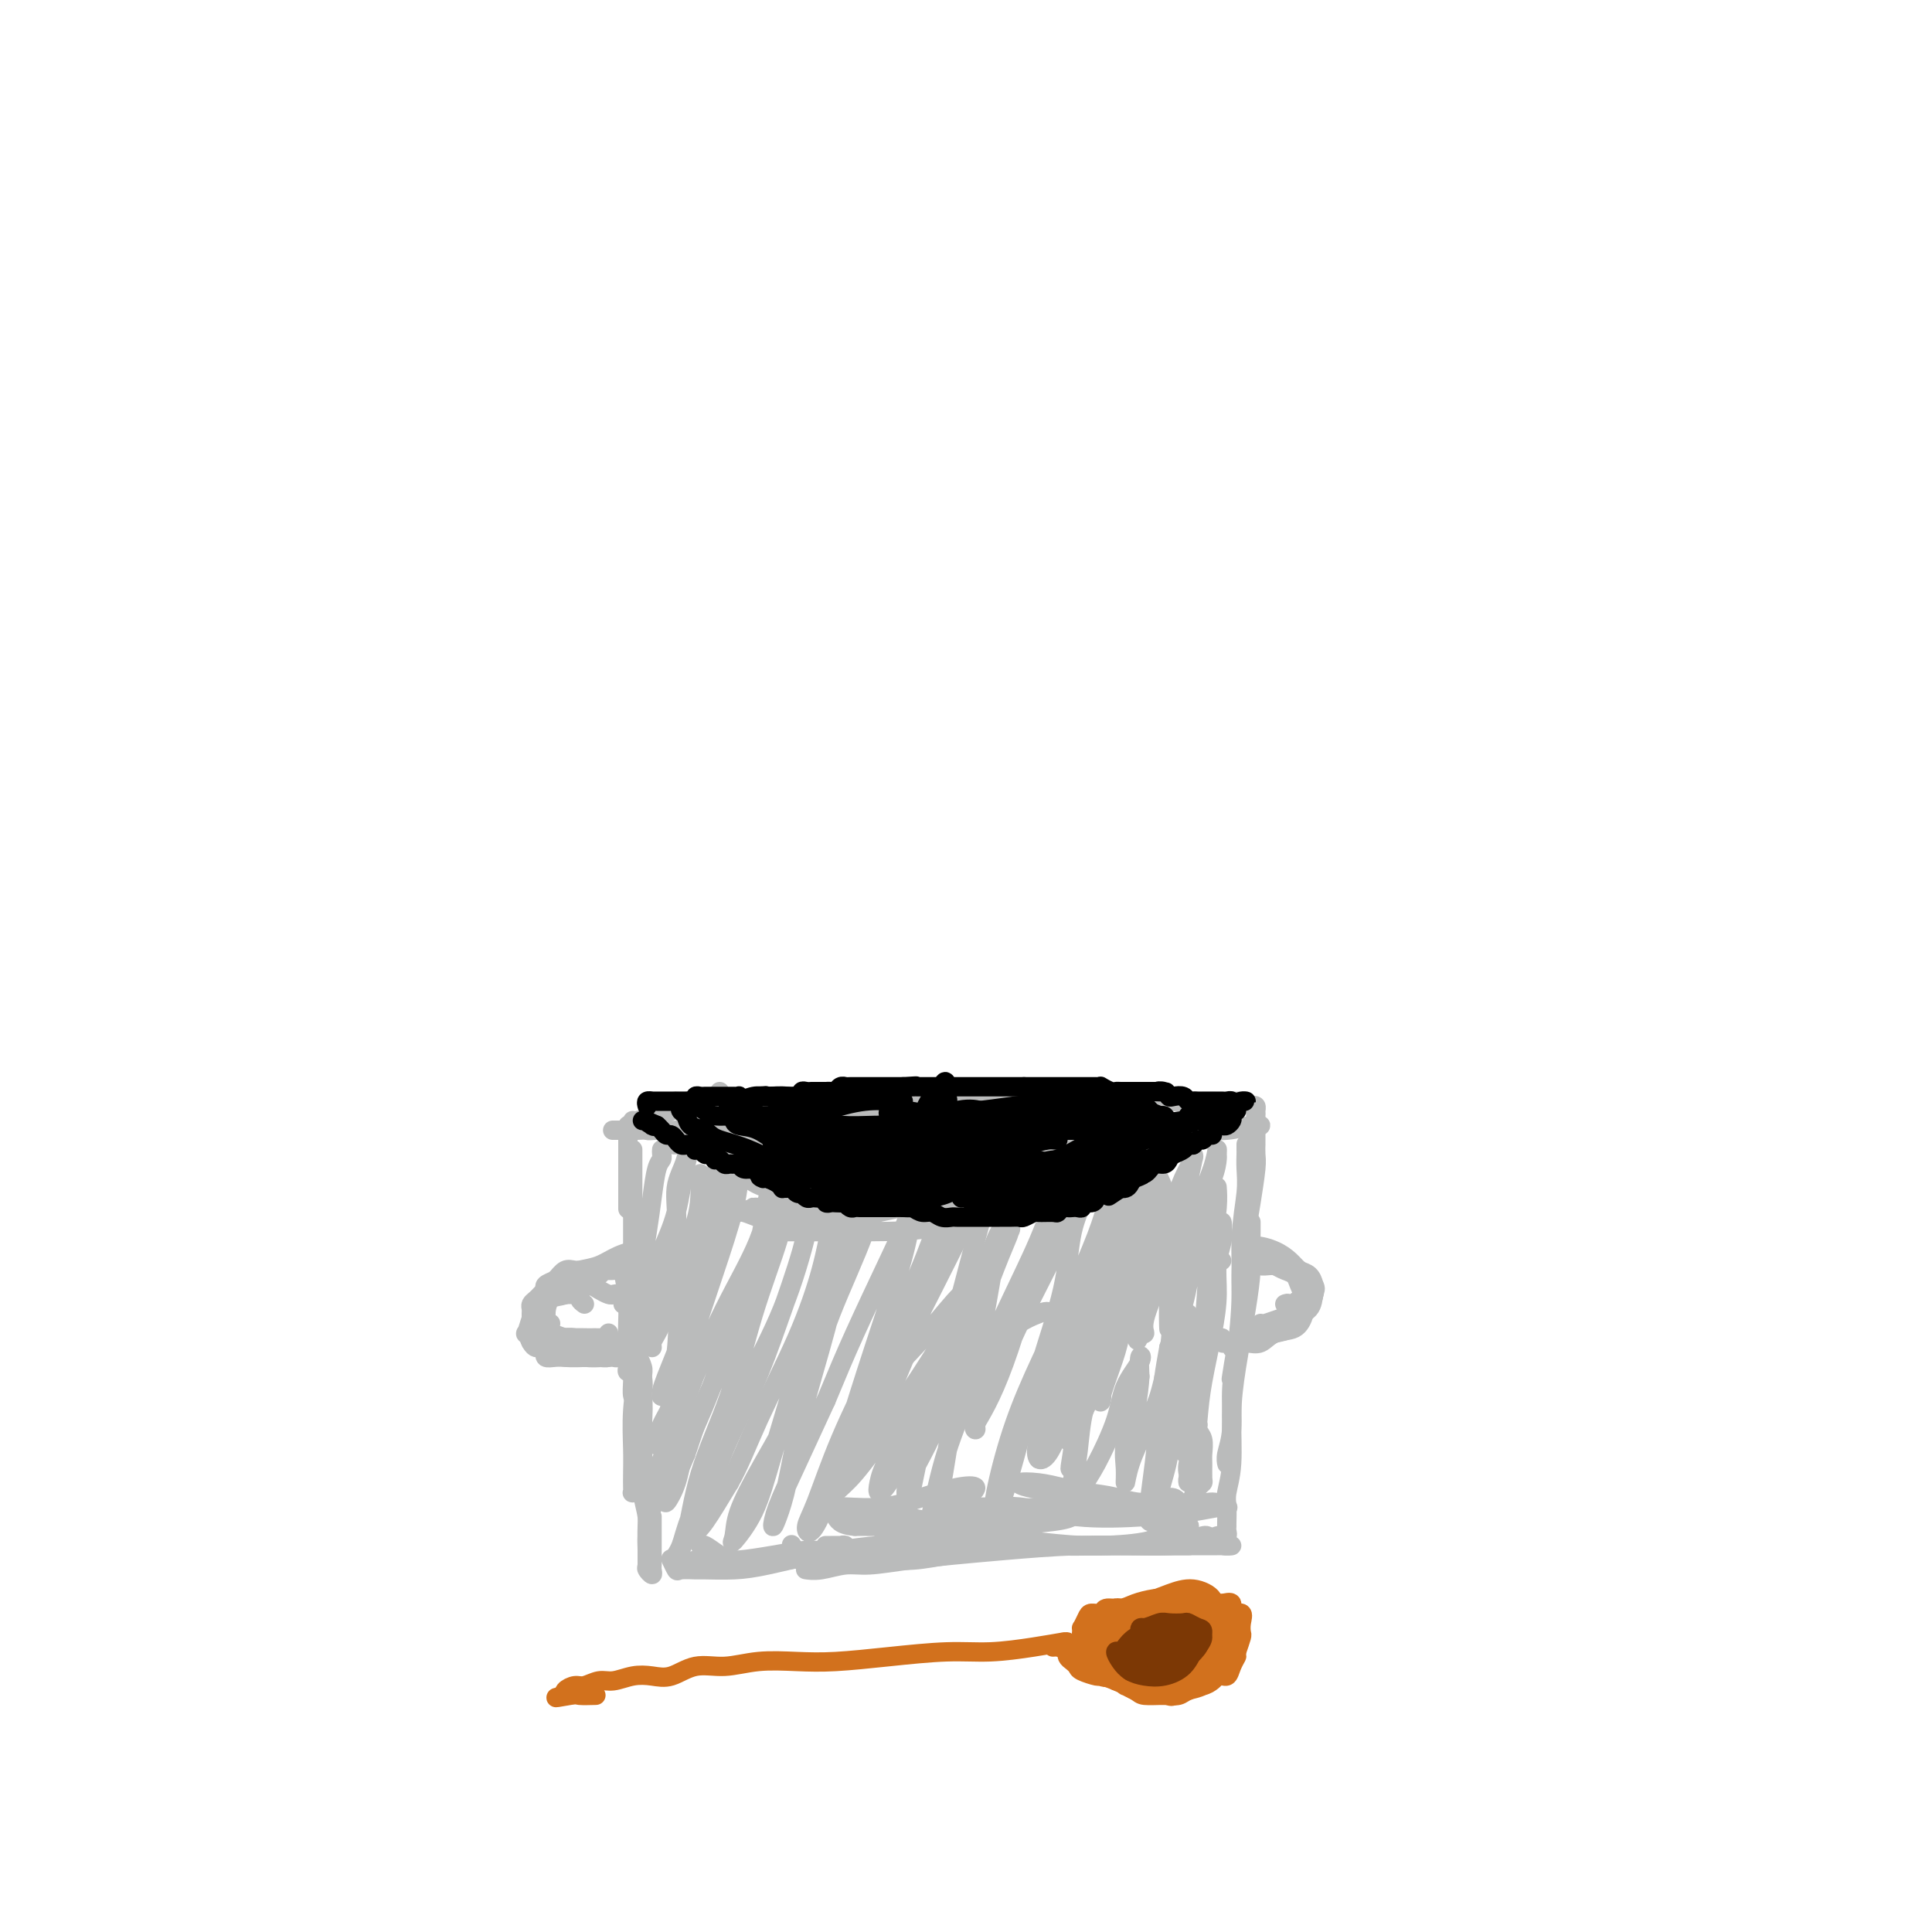<svg viewBox='0 0 400 400' version='1.1' xmlns='http://www.w3.org/2000/svg' xmlns:xlink='http://www.w3.org/1999/xlink'><g fill='none' stroke='#BABBBB' stroke-width='4' stroke-linecap='round' stroke-linejoin='round'><path d='M260,235c0.000,0.296 0.001,0.593 0,1c-0.001,0.407 -0.003,0.926 0,1c0.003,0.074 0.012,-0.297 0,0c-0.012,0.297 -0.046,1.261 0,2c0.046,0.739 0.171,1.252 0,3c-0.171,1.748 -0.637,4.730 -1,7c-0.363,2.270 -0.623,3.828 -1,6c-0.377,2.172 -0.872,4.956 -1,8c-0.128,3.044 0.109,6.346 0,9c-0.109,2.654 -0.565,4.660 -1,7c-0.435,2.340 -0.848,5.015 -1,6c-0.152,0.985 -0.043,0.282 0,0c0.043,-0.282 0.022,-0.141 0,0'/><path d='M258,237c0.001,-0.100 0.001,-0.200 0,0c-0.001,0.200 -0.004,0.701 0,1c0.004,0.299 0.016,0.394 0,1c-0.016,0.606 -0.060,1.721 0,3c0.060,1.279 0.222,2.723 0,5c-0.222,2.277 -0.829,5.389 -1,9c-0.171,3.611 0.094,7.723 0,12c-0.094,4.277 -0.547,8.719 -1,12c-0.453,3.281 -0.906,5.401 -1,8c-0.094,2.599 0.171,5.676 0,8c-0.171,2.324 -0.777,3.895 -1,5c-0.223,1.105 -0.064,1.744 0,2c0.064,0.256 0.032,0.128 0,0'/><path d='M259,253c-0.001,0.371 -0.002,0.743 0,1c0.002,0.257 0.008,0.400 0,1c-0.008,0.600 -0.031,1.657 0,3c0.031,1.343 0.114,2.973 0,5c-0.114,2.027 -0.427,4.451 -1,8c-0.573,3.549 -1.407,8.224 -2,12c-0.593,3.776 -0.943,6.654 -1,10c-0.057,3.346 0.181,7.159 0,10c-0.181,2.841 -0.781,4.709 -1,6c-0.219,1.291 -0.059,2.006 0,3c0.059,0.994 0.016,2.268 0,3c-0.016,0.732 -0.005,0.924 0,1c0.005,0.076 0.002,0.038 0,0'/><path d='M249,318c0.349,-0.083 0.698,-0.166 1,0c0.302,0.166 0.556,0.580 1,1c0.444,0.420 1.077,0.845 2,1c0.923,0.155 2.135,0.042 2,0c-0.135,-0.042 -1.619,-0.011 -3,0c-1.381,0.011 -2.659,0.003 -6,0c-3.341,-0.003 -8.744,-0.001 -13,0c-4.256,0.001 -7.365,0.000 -11,0c-3.635,-0.000 -7.797,-0.000 -12,0c-4.203,0.000 -8.446,0.000 -12,0c-3.554,-0.000 -6.418,-0.000 -8,0c-1.582,0.000 -1.880,0.000 -2,0c-0.120,-0.000 -0.060,-0.000 0,0'/><path d='M246,320c0.206,0.002 0.411,0.003 0,0c-0.411,-0.003 -1.440,-0.012 -3,0c-1.560,0.012 -3.653,0.044 -7,0c-3.347,-0.044 -7.949,-0.166 -13,0c-5.051,0.166 -10.552,0.618 -15,1c-4.448,0.382 -7.845,0.695 -11,1c-3.155,0.305 -6.068,0.604 -9,1c-2.932,0.396 -5.882,0.891 -8,1c-2.118,0.109 -3.403,-0.167 -5,0c-1.597,0.167 -3.507,0.776 -5,1c-1.493,0.224 -2.569,0.064 -3,0c-0.431,-0.064 -0.215,-0.032 0,0'/><path d='M254,317c0.096,0.417 0.192,0.833 0,1c-0.192,0.167 -0.674,0.083 -1,0c-0.326,-0.083 -0.498,-0.165 -1,0c-0.502,0.165 -1.336,0.577 -3,1c-1.664,0.423 -4.158,0.856 -7,1c-2.842,0.144 -6.032,0.001 -9,0c-2.968,-0.001 -5.714,0.142 -9,0c-3.286,-0.142 -7.112,-0.570 -11,-1c-3.888,-0.430 -7.837,-0.861 -11,-1c-3.163,-0.139 -5.538,0.014 -8,0c-2.462,-0.014 -5.009,-0.196 -7,0c-1.991,0.196 -3.426,0.770 -4,1c-0.574,0.230 -0.287,0.115 0,0'/><path d='M213,320c0.292,0.002 0.584,0.004 1,0c0.416,-0.004 0.956,-0.012 1,0c0.044,0.012 -0.407,0.046 -1,0c-0.593,-0.046 -1.329,-0.170 -3,0c-1.671,0.170 -4.278,0.634 -7,1c-2.722,0.366 -5.559,0.634 -8,1c-2.441,0.366 -4.486,0.831 -7,1c-2.514,0.169 -5.496,0.044 -8,0c-2.504,-0.044 -4.531,-0.005 -6,0c-1.469,0.005 -2.380,-0.024 -4,0c-1.620,0.024 -3.950,0.099 -5,0c-1.050,-0.099 -0.821,-0.373 -1,-1c-0.179,-0.627 -0.765,-1.608 -1,-2c-0.235,-0.392 -0.117,-0.196 0,0'/><path d='M188,320c0.278,-0.000 0.556,-0.001 1,0c0.444,0.001 1.053,0.003 1,0c-0.053,-0.003 -0.767,-0.012 -1,0c-0.233,0.012 0.015,0.045 -1,0c-1.015,-0.045 -3.293,-0.166 -6,0c-2.707,0.166 -5.844,0.620 -8,1c-2.156,0.380 -3.332,0.685 -5,1c-1.668,0.315 -3.826,0.641 -6,1c-2.174,0.359 -4.362,0.751 -6,1c-1.638,0.249 -2.726,0.354 -4,0c-1.274,-0.354 -2.733,-1.167 -4,-2c-1.267,-0.833 -2.341,-1.686 -3,-2c-0.659,-0.314 -0.903,-0.090 -1,0c-0.097,0.090 -0.049,0.045 0,0'/><path d='M171,320c-0.062,-0.001 -0.123,-0.001 0,0c0.123,0.001 0.431,0.004 1,0c0.569,-0.004 1.401,-0.016 2,0c0.599,0.016 0.967,0.060 1,0c0.033,-0.060 -0.269,-0.223 -1,0c-0.731,0.223 -1.892,0.830 -3,1c-1.108,0.170 -2.162,-0.099 -4,0c-1.838,0.099 -4.461,0.567 -7,1c-2.539,0.433 -4.996,0.830 -7,1c-2.004,0.170 -3.556,0.112 -5,0c-1.444,-0.112 -2.779,-0.277 -4,0c-1.221,0.277 -2.329,0.998 -3,1c-0.671,0.002 -0.906,-0.714 -1,-1c-0.094,-0.286 -0.047,-0.143 0,0'/><path d='M173,322c0.329,0.430 0.659,0.860 1,1c0.341,0.140 0.694,-0.008 1,0c0.306,0.008 0.566,0.174 0,0c-0.566,-0.174 -1.959,-0.688 -3,-1c-1.041,-0.312 -1.730,-0.423 -4,0c-2.270,0.423 -6.121,1.381 -9,2c-2.879,0.619 -4.784,0.900 -7,1c-2.216,0.100 -4.741,0.019 -6,0c-1.259,-0.019 -1.252,0.022 -2,0c-0.748,-0.022 -2.252,-0.109 -3,0c-0.748,0.109 -0.740,0.414 -1,0c-0.260,-0.414 -0.789,-1.547 -1,-2c-0.211,-0.453 -0.106,-0.227 0,0'/><path d='M134,323c0.000,0.417 0.000,0.833 0,1c0.000,0.167 0.000,0.083 0,0'/><path d='M134,324c0.001,-0.345 0.001,-0.690 0,-1c-0.001,-0.310 -0.004,-0.586 0,-1c0.004,-0.414 0.015,-0.966 0,-2c-0.015,-1.034 -0.056,-2.551 0,-4c0.056,-1.449 0.207,-2.829 0,-5c-0.207,-2.171 -0.773,-5.133 -1,-8c-0.227,-2.867 -0.114,-5.639 0,-8c0.114,-2.361 0.231,-4.311 0,-6c-0.231,-1.689 -0.808,-3.117 -1,-4c-0.192,-0.883 0.001,-1.220 0,-2c-0.001,-0.780 -0.196,-2.002 0,-2c0.196,0.002 0.785,1.227 1,2c0.215,0.773 0.058,1.094 0,2c-0.058,0.906 -0.016,2.398 0,4c0.016,1.602 0.004,3.315 0,4c-0.004,0.685 -0.002,0.343 0,0'/><path d='M135,314c0.001,0.901 0.001,1.801 0,3c-0.001,1.199 -0.004,2.696 0,4c0.004,1.304 0.015,2.415 0,3c-0.015,0.585 -0.057,0.645 0,1c0.057,0.355 0.211,1.005 0,1c-0.211,-0.005 -0.788,-0.664 -1,-1c-0.212,-0.336 -0.061,-0.350 0,-1c0.061,-0.650 0.030,-1.937 0,-3c-0.030,-1.063 -0.060,-1.902 0,-3c0.060,-1.098 0.208,-2.455 0,-4c-0.208,-1.545 -0.773,-3.278 -1,-5c-0.227,-1.722 -0.117,-3.434 0,-6c0.117,-2.566 0.242,-5.987 0,-9c-0.242,-3.013 -0.849,-5.618 -1,-8c-0.151,-2.382 0.155,-4.540 0,-7c-0.155,-2.460 -0.770,-5.221 -1,-7c-0.230,-1.779 -0.076,-2.577 0,-4c0.076,-1.423 0.073,-3.470 0,-4c-0.073,-0.530 -0.216,0.458 0,1c0.216,0.542 0.790,0.640 1,1c0.210,0.360 0.056,0.983 0,2c-0.056,1.017 -0.015,2.428 0,4c0.015,1.572 0.004,3.306 0,4c-0.004,0.694 -0.002,0.347 0,0'/><path d='M132,292c-0.002,0.152 -0.004,0.303 0,2c0.004,1.697 0.015,4.938 0,7c-0.015,2.062 -0.057,2.943 0,4c0.057,1.057 0.211,2.289 0,3c-0.211,0.711 -0.788,0.900 -1,1c-0.212,0.100 -0.058,0.113 0,0c0.058,-0.113 0.019,-0.350 0,-1c-0.019,-0.650 -0.018,-1.713 0,-3c0.018,-1.287 0.054,-2.799 0,-5c-0.054,-2.201 -0.196,-5.091 0,-8c0.196,-2.909 0.732,-5.838 1,-9c0.268,-3.162 0.268,-6.559 0,-10c-0.268,-3.441 -0.803,-6.926 -1,-9c-0.197,-2.074 -0.056,-2.735 0,-3c0.056,-0.265 0.028,-0.132 0,0'/><path d='M131,238c0.000,0.339 0.000,0.678 0,1c0.000,0.322 0.000,0.627 0,1c0.000,0.373 0.000,0.816 0,2c0.000,1.184 0.000,3.111 0,5c0.000,1.889 0.000,3.739 0,6c0.000,2.261 0.000,4.932 0,6c0.000,1.068 0.000,0.534 0,0'/><path d='M131,273c0.315,2.477 0.631,4.954 1,7c0.369,2.046 0.793,3.663 1,5c0.207,1.337 0.199,2.396 0,3c-0.199,0.604 -0.589,0.752 -1,1c-0.411,0.248 -0.842,0.594 -1,0c-0.158,-0.594 -0.042,-2.128 0,-3c0.042,-0.872 0.011,-1.081 0,-3c-0.011,-1.919 -0.003,-5.548 0,-7c0.003,-1.452 0.002,-0.726 0,0'/><path d='M130,233c0.000,0.573 0.000,1.145 0,2c0.000,0.855 0.000,1.992 0,4c0.000,2.008 0.000,4.887 0,7c0.000,2.113 0.000,3.461 0,4c0.000,0.539 0.000,0.270 0,0'/><path d='M129,261c-0.124,0.268 -0.247,0.535 0,2c0.247,1.465 0.865,4.126 1,7c0.135,2.874 -0.212,5.961 0,8c0.212,2.039 0.985,3.031 1,4c0.015,0.969 -0.727,1.915 -1,2c-0.273,0.085 -0.078,-0.690 0,-1c0.078,-0.310 0.039,-0.155 0,0'/><path d='M259,229c0.425,-0.099 0.851,-0.198 1,0c0.149,0.198 0.022,0.693 0,1c-0.022,0.307 0.062,0.426 0,1c-0.062,0.574 -0.270,1.604 0,2c0.270,0.396 1.018,0.160 1,0c-0.018,-0.160 -0.803,-0.242 -2,0c-1.197,0.242 -2.805,0.810 -5,1c-2.195,0.190 -4.978,0.003 -9,0c-4.022,-0.003 -9.282,0.178 -15,0c-5.718,-0.178 -11.894,-0.716 -17,-1c-5.106,-0.284 -9.142,-0.313 -14,0c-4.858,0.313 -10.539,0.969 -15,2c-4.461,1.031 -7.703,2.437 -9,3c-1.297,0.563 -0.648,0.281 0,0'/><path d='M250,233c0.545,-0.001 1.091,-0.003 1,0c-0.091,0.003 -0.818,0.009 -1,0c-0.182,-0.009 0.183,-0.034 -1,0c-1.183,0.034 -3.912,0.125 -7,0c-3.088,-0.125 -6.536,-0.468 -11,0c-4.464,0.468 -9.945,1.747 -16,2c-6.055,0.253 -12.684,-0.521 -18,-1c-5.316,-0.479 -9.320,-0.664 -14,-1c-4.680,-0.336 -10.038,-0.822 -14,-1c-3.962,-0.178 -6.528,-0.048 -8,0c-1.472,0.048 -1.849,0.014 -2,0c-0.151,-0.014 -0.075,-0.007 0,0'/><path d='M206,233c0.030,-0.001 0.060,-0.002 0,0c-0.060,0.002 -0.211,0.007 -1,0c-0.789,-0.007 -2.215,-0.027 -4,0c-1.785,0.027 -3.929,0.102 -7,0c-3.071,-0.102 -7.070,-0.381 -11,0c-3.930,0.381 -7.790,1.423 -11,2c-3.210,0.577 -5.771,0.691 -9,1c-3.229,0.309 -7.128,0.815 -10,1c-2.872,0.185 -4.718,0.050 -7,0c-2.282,-0.050 -4.999,-0.013 -6,0c-1.001,0.013 -0.286,0.004 0,0c0.286,-0.004 0.143,-0.002 0,0'/><path d='M162,233c0.018,-0.114 0.035,-0.228 0,0c-0.035,0.228 -0.123,0.797 0,1c0.123,0.203 0.457,0.041 0,0c-0.457,-0.041 -1.703,0.038 -3,0c-1.297,-0.038 -2.643,-0.192 -5,0c-2.357,0.192 -5.723,0.731 -8,1c-2.277,0.269 -3.465,0.268 -5,0c-1.535,-0.268 -3.417,-0.804 -5,-1c-1.583,-0.196 -2.868,-0.053 -4,0c-1.132,0.053 -2.113,0.014 -3,0c-0.887,-0.014 -1.682,-0.004 -2,0c-0.318,0.004 -0.159,0.002 0,0'/><path d='M153,231c-0.497,0.445 -0.994,0.889 -2,1c-1.006,0.111 -2.522,-0.113 -4,0c-1.478,0.113 -2.918,0.562 -4,1c-1.082,0.438 -1.807,0.863 -3,1c-1.193,0.137 -2.856,-0.015 -4,0c-1.144,0.015 -1.770,0.196 -2,0c-0.230,-0.196 -0.066,-0.770 0,-1c0.066,-0.230 0.033,-0.115 0,0'/><path d='M142,232c-0.129,0.422 -0.257,0.844 0,1c0.257,0.156 0.901,0.047 2,0c1.099,-0.047 2.655,-0.030 4,0c1.345,0.030 2.480,0.075 5,0c2.520,-0.075 6.427,-0.269 10,0c3.573,0.269 6.813,1.000 12,1c5.187,0.000 12.319,-0.731 16,-1c3.681,-0.269 3.909,-0.077 4,0c0.091,0.077 0.046,0.038 0,0'/><path d='M257,228c-0.337,0.000 -0.673,0.001 -1,0c-0.327,-0.001 -0.643,-0.003 -1,0c-0.357,0.003 -0.755,0.011 -2,0c-1.245,-0.011 -3.337,-0.041 -6,0c-2.663,0.041 -5.899,0.155 -9,0c-3.101,-0.155 -6.068,-0.578 -10,-1c-3.932,-0.422 -8.828,-0.845 -13,-1c-4.172,-0.155 -7.621,-0.044 -9,0c-1.379,0.044 -0.690,0.022 0,0'/><path d='M246,228c0.540,0.000 1.081,0.000 1,0c-0.081,-0.000 -0.782,-0.001 -1,0c-0.218,0.001 0.047,0.003 0,0c-0.047,-0.003 -0.406,-0.011 -2,0c-1.594,0.011 -4.424,0.040 -7,0c-2.576,-0.040 -4.899,-0.151 -8,0c-3.101,0.151 -6.979,0.562 -11,1c-4.021,0.438 -8.185,0.902 -12,1c-3.815,0.098 -7.280,-0.170 -11,0c-3.720,0.170 -7.694,0.776 -11,1c-3.306,0.224 -5.945,0.064 -7,0c-1.055,-0.064 -0.528,-0.032 0,0'/><path d='M212,231c0.683,-0.054 1.365,-0.107 2,0c0.635,0.107 1.222,0.375 1,0c-0.222,-0.375 -1.254,-1.393 -2,-2c-0.746,-0.607 -1.205,-0.804 -3,-1c-1.795,-0.196 -4.927,-0.392 -8,0c-3.073,0.392 -6.088,1.373 -9,2c-2.912,0.627 -5.723,0.900 -9,1c-3.277,0.100 -7.022,0.027 -10,0c-2.978,-0.027 -5.190,-0.007 -7,0c-1.810,0.007 -3.218,0.002 -4,0c-0.782,-0.002 -0.938,-0.001 -1,0c-0.062,0.001 -0.031,0.000 0,0'/><path d='M195,227c0.834,0.000 1.668,0.000 2,0c0.332,-0.000 0.161,-0.001 0,0c-0.161,0.001 -0.311,0.004 -1,0c-0.689,-0.004 -1.917,-0.015 -4,0c-2.083,0.015 -5.019,0.057 -8,0c-2.981,-0.057 -6.006,-0.211 -9,0c-2.994,0.211 -5.959,0.789 -8,1c-2.041,0.211 -3.160,0.057 -5,0c-1.840,-0.057 -4.400,-0.015 -6,0c-1.600,0.015 -2.238,0.004 -3,0c-0.762,-0.004 -1.646,-0.001 -2,0c-0.354,0.001 -0.177,0.001 0,0'/><path d='M173,228c0.296,0.008 0.592,0.017 1,0c0.408,-0.017 0.929,-0.058 1,0c0.071,0.058 -0.307,0.215 -1,0c-0.693,-0.215 -1.700,-0.804 -3,-1c-1.300,-0.196 -2.894,0.000 -5,0c-2.106,-0.000 -4.724,-0.196 -7,0c-2.276,0.196 -4.211,0.785 -6,1c-1.789,0.215 -3.432,0.058 -5,0c-1.568,-0.058 -3.059,-0.015 -4,0c-0.941,0.015 -1.330,0.004 -2,0c-0.670,-0.004 -1.620,-0.001 -2,0c-0.380,0.001 -0.190,0.001 0,0'/><path d='M149,226c0.116,0.415 0.231,0.829 0,1c-0.231,0.171 -0.810,0.098 -1,0c-0.190,-0.098 0.008,-0.223 0,0c-0.008,0.223 -0.223,0.792 -1,1c-0.777,0.208 -2.117,0.056 -3,0c-0.883,-0.056 -1.308,-0.015 -2,0c-0.692,0.015 -1.649,0.004 -3,0c-1.351,-0.004 -3.094,-0.001 -4,0c-0.906,0.001 -0.973,0.000 -1,0c-0.027,-0.000 -0.013,-0.000 0,0'/><path d='M140,228c0.024,0.342 0.049,0.684 0,1c-0.049,0.316 -0.171,0.607 -1,1c-0.829,0.393 -2.366,0.890 -3,1c-0.634,0.110 -0.366,-0.166 -1,0c-0.634,0.166 -2.171,0.776 -3,1c-0.829,0.224 -0.951,0.064 -1,0c-0.049,-0.064 -0.024,-0.032 0,0'/><path d='M129,270c0.087,-0.311 0.175,-0.622 0,-1c-0.175,-0.378 -0.612,-0.822 -1,-1c-0.388,-0.178 -0.727,-0.088 -1,0c-0.273,0.088 -0.481,0.174 -1,0c-0.519,-0.174 -1.351,-0.610 -2,-1c-0.649,-0.390 -1.116,-0.735 -2,-1c-0.884,-0.265 -2.184,-0.449 -3,0c-0.816,0.449 -1.147,1.532 -2,2c-0.853,0.468 -2.229,0.321 -3,1c-0.771,0.679 -0.938,2.183 -1,3c-0.062,0.817 -0.018,0.948 0,1c0.018,0.052 0.009,0.026 0,0'/><path d='M121,270c-0.416,-0.309 -0.832,-0.619 -1,-1c-0.168,-0.381 -0.088,-0.834 0,-1c0.088,-0.166 0.184,-0.044 0,0c-0.184,0.044 -0.649,0.010 -1,0c-0.351,-0.010 -0.590,0.003 -1,0c-0.410,-0.003 -0.992,-0.022 -1,0c-0.008,0.022 0.559,0.083 0,0c-0.559,-0.083 -2.244,-0.312 -3,0c-0.756,0.312 -0.581,1.164 -1,2c-0.419,0.836 -1.430,1.656 -2,2c-0.570,0.344 -0.700,0.211 -1,1c-0.300,0.789 -0.771,2.499 -1,3c-0.229,0.501 -0.215,-0.205 0,0c0.215,0.205 0.632,1.323 1,2c0.368,0.677 0.686,0.913 1,1c0.314,0.087 0.623,0.023 1,0c0.377,-0.023 0.822,-0.007 1,0c0.178,0.007 0.089,0.003 0,0'/><path d='M112,278c-0.114,0.455 -0.228,0.910 0,1c0.228,0.090 0.799,-0.186 1,0c0.201,0.186 0.033,0.835 0,1c-0.033,0.165 0.070,-0.152 0,0c-0.070,0.152 -0.311,0.773 0,1c0.311,0.227 1.175,0.061 2,0c0.825,-0.061 1.610,-0.015 2,0c0.390,0.015 0.384,0.000 1,0c0.616,-0.000 1.853,0.014 3,0c1.147,-0.014 2.202,-0.056 3,0c0.798,0.056 1.338,0.211 2,0c0.662,-0.211 1.448,-0.788 2,-1c0.552,-0.212 0.872,-0.061 1,0c0.128,0.061 0.064,0.030 0,0'/><path d='M127,280c0.394,-0.113 0.788,-0.227 1,0c0.212,0.227 0.240,0.794 0,1c-0.240,0.206 -0.750,0.052 -1,0c-0.250,-0.052 -0.241,-0.003 -1,0c-0.759,0.003 -2.288,-0.040 -4,0c-1.712,0.040 -3.608,0.165 -5,0c-1.392,-0.165 -2.282,-0.619 -3,-1c-0.718,-0.381 -1.265,-0.690 -2,-1c-0.735,-0.310 -1.660,-0.622 -2,-1c-0.340,-0.378 -0.097,-0.822 0,-1c0.097,-0.178 0.049,-0.089 0,0'/><path d='M113,277c0.007,0.390 0.013,0.780 0,1c-0.013,0.220 -0.046,0.271 0,0c0.046,-0.271 0.170,-0.864 0,-1c-0.170,-0.136 -0.634,0.185 -1,0c-0.366,-0.185 -0.634,-0.876 -1,-1c-0.366,-0.124 -0.830,0.318 -1,0c-0.170,-0.318 -0.046,-1.394 0,-2c0.046,-0.606 0.015,-0.740 0,-1c-0.015,-0.260 -0.015,-0.647 0,-1c0.015,-0.353 0.045,-0.671 0,-1c-0.045,-0.329 -0.164,-0.668 0,-1c0.164,-0.332 0.610,-0.657 1,-1c0.390,-0.343 0.723,-0.705 1,-1c0.277,-0.295 0.497,-0.524 1,-1c0.503,-0.476 1.287,-1.199 2,-2c0.713,-0.801 1.354,-1.679 2,-2c0.646,-0.321 1.297,-0.086 2,0c0.703,0.086 1.456,0.023 2,0c0.544,-0.023 0.877,-0.006 1,0c0.123,0.006 0.035,0.002 0,0c-0.035,-0.002 -0.018,-0.001 0,0'/><path d='M123,263c0.333,0.536 0.666,1.072 1,1c0.334,-0.072 0.668,-0.751 1,-1c0.332,-0.249 0.661,-0.066 1,0c0.339,0.066 0.689,0.017 1,0c0.311,-0.017 0.583,-0.003 1,0c0.417,0.003 0.978,-0.007 1,0c0.022,0.007 -0.493,0.030 -1,0c-0.507,-0.030 -1.004,-0.114 -2,0c-0.996,0.114 -2.491,0.427 -4,1c-1.509,0.573 -3.031,1.408 -4,2c-0.969,0.592 -1.383,0.942 -2,1c-0.617,0.058 -1.435,-0.177 -2,0c-0.565,0.177 -0.876,0.765 -1,1c-0.124,0.235 -0.062,0.118 0,0'/><path d='M119,265c-0.303,0.002 -0.606,0.003 -1,0c-0.394,-0.003 -0.879,-0.011 -1,0c-0.121,0.011 0.122,0.042 0,0c-0.122,-0.042 -0.610,-0.158 -1,0c-0.390,0.158 -0.682,0.591 -1,1c-0.318,0.409 -0.663,0.796 -1,1c-0.337,0.204 -0.665,0.225 -1,1c-0.335,0.775 -0.678,2.303 -1,3c-0.322,0.697 -0.622,0.564 -1,1c-0.378,0.436 -0.835,1.440 -1,2c-0.165,0.560 -0.037,0.674 0,1c0.037,0.326 -0.016,0.862 0,1c0.016,0.138 0.102,-0.121 0,0c-0.102,0.121 -0.391,0.624 0,1c0.391,0.376 1.461,0.626 2,1c0.539,0.374 0.546,0.871 1,1c0.454,0.129 1.356,-0.110 2,0c0.644,0.110 1.029,0.569 2,1c0.971,0.431 2.527,0.833 4,1c1.473,0.167 2.864,0.097 4,0c1.136,-0.097 2.016,-0.222 3,-1c0.984,-0.778 2.073,-2.209 3,-3c0.927,-0.791 1.694,-0.940 2,-1c0.306,-0.060 0.153,-0.030 0,0'/><path d='M127,278c0.287,0.392 0.574,0.784 1,1c0.426,0.216 0.991,0.255 1,0c0.009,-0.255 -0.539,-0.804 -1,-1c-0.461,-0.196 -0.836,-0.038 -1,0c-0.164,0.038 -0.118,-0.042 -1,0c-0.882,0.042 -2.690,0.207 -4,0c-1.310,-0.207 -2.120,-0.788 -3,-1c-0.880,-0.212 -1.830,-0.057 -3,0c-1.170,0.057 -2.561,0.015 -3,0c-0.439,-0.015 0.074,-0.004 0,0c-0.074,0.004 -0.735,0.001 -1,0c-0.265,-0.001 -0.132,-0.001 0,0'/><path d='M126,276c-0.348,0.423 -0.697,0.847 -1,1c-0.303,0.153 -0.561,0.037 -1,0c-0.439,-0.037 -1.059,0.005 -2,0c-0.941,-0.005 -2.202,-0.058 -3,0c-0.798,0.058 -1.132,0.227 -2,0c-0.868,-0.227 -2.271,-0.849 -3,-1c-0.729,-0.151 -0.784,0.170 -1,0c-0.216,-0.170 -0.594,-0.829 -1,-1c-0.406,-0.171 -0.840,0.146 -1,0c-0.160,-0.146 -0.046,-0.756 0,-1c0.046,-0.244 0.023,-0.122 0,0'/><path d='M114,274c-0.423,0.095 -0.845,0.189 -1,0c-0.155,-0.189 -0.042,-0.663 0,-1c0.042,-0.337 0.012,-0.538 0,-1c-0.012,-0.462 -0.005,-1.184 0,-2c0.005,-0.816 0.007,-1.724 0,-2c-0.007,-0.276 -0.025,0.081 0,0c0.025,-0.081 0.092,-0.599 0,-1c-0.092,-0.401 -0.342,-0.684 0,-1c0.342,-0.316 1.276,-0.665 2,-1c0.724,-0.335 1.238,-0.655 2,-1c0.762,-0.345 1.773,-0.716 3,-1c1.227,-0.284 2.668,-0.482 4,-1c1.332,-0.518 2.553,-1.355 4,-2c1.447,-0.645 3.120,-1.097 4,-1c0.880,0.097 0.966,0.742 1,1c0.034,0.258 0.017,0.129 0,0'/><path d='M253,277c-0.082,0.415 -0.163,0.830 0,1c0.163,0.170 0.572,0.094 1,0c0.428,-0.094 0.877,-0.206 1,0c0.123,0.206 -0.080,0.732 0,1c0.080,0.268 0.444,0.279 1,0c0.556,-0.279 1.303,-0.847 2,-1c0.697,-0.153 1.342,0.110 2,0c0.658,-0.110 1.329,-0.592 2,-1c0.671,-0.408 1.342,-0.742 2,-1c0.658,-0.258 1.305,-0.441 2,-1c0.695,-0.559 1.440,-1.495 2,-2c0.560,-0.505 0.935,-0.580 1,-1c0.065,-0.420 -0.178,-1.185 0,-2c0.178,-0.815 0.779,-1.681 1,-2c0.221,-0.319 0.063,-0.091 0,0c-0.063,0.091 -0.032,0.046 0,0'/><path d='M266,270c0.303,-0.138 0.607,-0.276 1,0c0.393,0.276 0.877,0.965 1,1c0.123,0.035 -0.114,-0.585 0,-1c0.114,-0.415 0.578,-0.626 1,-1c0.422,-0.374 0.801,-0.912 1,-1c0.199,-0.088 0.219,0.275 0,0c-0.219,-0.275 -0.678,-1.188 -1,-2c-0.322,-0.812 -0.507,-1.524 -1,-2c-0.493,-0.476 -1.295,-0.716 -2,-1c-0.705,-0.284 -1.313,-0.612 -2,-1c-0.687,-0.388 -1.454,-0.835 -2,-1c-0.546,-0.165 -0.870,-0.047 -1,0c-0.130,0.047 -0.065,0.024 0,0'/><path d='M260,261c-0.126,0.030 -0.252,0.061 0,0c0.252,-0.061 0.883,-0.213 1,0c0.117,0.213 -0.278,0.792 0,1c0.278,0.208 1.230,0.044 2,0c0.770,-0.044 1.359,0.033 2,0c0.641,-0.033 1.335,-0.175 2,0c0.665,0.175 1.301,0.665 2,1c0.699,0.335 1.460,0.513 2,1c0.540,0.487 0.858,1.282 1,2c0.142,0.718 0.109,1.359 0,2c-0.109,0.641 -0.292,1.282 -1,2c-0.708,0.718 -1.941,1.513 -3,2c-1.059,0.487 -1.944,0.667 -3,1c-1.056,0.333 -2.284,0.821 -3,1c-0.716,0.179 -0.919,0.051 -1,0c-0.081,-0.051 -0.041,-0.026 0,0'/><path d='M269,265c0.300,0.446 0.599,0.891 1,1c0.401,0.109 0.903,-0.120 1,0c0.097,0.120 -0.213,0.589 0,1c0.213,0.411 0.948,0.763 1,1c0.052,0.237 -0.580,0.358 -1,1c-0.420,0.642 -0.629,1.804 -1,3c-0.371,1.196 -0.906,2.426 -2,3c-1.094,0.574 -2.749,0.494 -4,1c-1.251,0.506 -2.098,1.600 -3,2c-0.902,0.400 -1.858,0.108 -3,0c-1.142,-0.108 -2.469,-0.031 -3,0c-0.531,0.031 -0.265,0.015 0,0'/><path d='M261,276c-0.085,-0.001 -0.169,-0.002 0,0c0.169,0.002 0.593,0.008 1,0c0.407,-0.008 0.799,-0.032 1,0c0.201,0.032 0.211,0.118 1,0c0.789,-0.118 2.358,-0.439 3,-1c0.642,-0.561 0.358,-1.361 1,-2c0.642,-0.639 2.209,-1.116 3,-2c0.791,-0.884 0.807,-2.177 1,-3c0.193,-0.823 0.563,-1.178 0,-2c-0.563,-0.822 -2.060,-2.111 -3,-3c-0.940,-0.889 -1.324,-1.376 -2,-2c-0.676,-0.624 -1.645,-1.384 -3,-2c-1.355,-0.616 -3.096,-1.089 -4,-1c-0.904,0.089 -0.973,0.740 -1,1c-0.027,0.260 -0.014,0.130 0,0'/><path d='M137,238c-0.024,0.333 -0.048,0.666 0,1c0.048,0.334 0.167,0.668 0,1c-0.167,0.332 -0.619,0.663 -1,2c-0.381,1.337 -0.690,3.679 -1,6c-0.310,2.321 -0.620,4.620 -1,7c-0.380,2.380 -0.831,4.840 -1,8c-0.169,3.160 -0.057,7.018 0,9c0.057,1.982 0.059,2.087 0,2c-0.059,-0.087 -0.178,-0.367 0,-1c0.178,-0.633 0.652,-1.620 1,-3c0.348,-1.380 0.570,-3.153 1,-5c0.430,-1.847 1.069,-3.766 2,-6c0.931,-2.234 2.155,-4.782 3,-8c0.845,-3.218 1.311,-7.107 2,-10c0.689,-2.893 1.602,-4.791 2,-6c0.398,-1.209 0.280,-1.731 0,-2c-0.280,-0.269 -0.723,-0.287 -1,1c-0.277,1.287 -0.387,3.879 -1,6c-0.613,2.121 -1.727,3.772 -2,6c-0.273,2.228 0.295,5.032 0,8c-0.295,2.968 -1.453,6.099 -2,9c-0.547,2.901 -0.484,5.572 -1,8c-0.516,2.428 -1.610,4.614 -2,6c-0.390,1.386 -0.074,1.971 0,2c0.074,0.029 -0.094,-0.497 0,-1c0.094,-0.503 0.448,-0.981 1,-2c0.552,-1.019 1.300,-2.577 2,-5c0.700,-2.423 1.350,-5.712 2,-9'/><path d='M140,262c1.619,-3.987 3.166,-6.455 4,-9c0.834,-2.545 0.956,-5.168 1,-7c0.044,-1.832 0.011,-2.873 0,-3c-0.011,-0.127 0.000,0.661 0,1c-0.000,0.339 -0.012,0.228 0,1c0.012,0.772 0.049,2.425 0,5c-0.049,2.575 -0.185,6.071 -1,9c-0.815,2.929 -2.310,5.291 -3,9c-0.690,3.709 -0.575,8.766 -1,12c-0.425,3.234 -1.391,4.647 -2,6c-0.609,1.353 -0.863,2.648 -1,3c-0.137,0.352 -0.158,-0.238 0,-1c0.158,-0.762 0.494,-1.698 1,-3c0.506,-1.302 1.183,-2.972 2,-5c0.817,-2.028 1.776,-4.414 3,-8c1.224,-3.586 2.713,-8.371 4,-13c1.287,-4.629 2.372,-9.101 3,-13c0.628,-3.899 0.798,-7.226 1,-9c0.202,-1.774 0.435,-1.997 0,-2c-0.435,-0.003 -1.539,0.212 -2,2c-0.461,1.788 -0.278,5.148 -1,8c-0.722,2.852 -2.347,5.196 -3,8c-0.653,2.804 -0.332,6.070 -1,10c-0.668,3.930 -2.324,8.526 -3,13c-0.676,4.474 -0.371,8.825 -1,12c-0.629,3.175 -2.192,5.173 -3,7c-0.808,1.827 -0.860,3.484 -1,4c-0.140,0.516 -0.367,-0.109 0,-1c0.367,-0.891 1.330,-2.048 2,-4c0.670,-1.952 1.049,-4.701 2,-8c0.951,-3.299 2.476,-7.150 4,-11'/><path d='M144,275c1.917,-5.753 2.710,-8.136 4,-12c1.290,-3.864 3.077,-9.208 4,-13c0.923,-3.792 0.982,-6.032 1,-8c0.018,-1.968 -0.004,-3.662 0,-4c0.004,-0.338 0.036,0.682 0,2c-0.036,1.318 -0.138,2.935 -1,6c-0.862,3.065 -2.484,7.580 -4,13c-1.516,5.420 -2.927,11.746 -4,17c-1.073,5.254 -1.807,9.434 -3,14c-1.193,4.566 -2.843,9.516 -4,13c-1.157,3.484 -1.821,5.501 -2,7c-0.179,1.499 0.126,2.480 0,2c-0.126,-0.480 -0.683,-2.419 0,-5c0.683,-2.581 2.606,-5.803 4,-9c1.394,-3.197 2.258,-6.371 4,-11c1.742,-4.629 4.364,-10.715 7,-16c2.636,-5.285 5.288,-9.768 7,-14c1.712,-4.232 2.483,-8.212 3,-11c0.517,-2.788 0.778,-4.385 1,-5c0.222,-0.615 0.403,-0.249 0,1c-0.403,1.249 -1.389,3.382 -2,6c-0.611,2.618 -0.845,5.721 -2,10c-1.155,4.279 -3.231,9.733 -5,15c-1.769,5.267 -3.231,10.347 -5,15c-1.769,4.653 -3.846,8.880 -5,12c-1.154,3.120 -1.387,5.131 -2,7c-0.613,1.869 -1.608,3.594 -2,4c-0.392,0.406 -0.183,-0.506 0,-1c0.183,-0.494 0.338,-0.570 1,-2c0.662,-1.430 1.831,-4.215 3,-7'/><path d='M142,301c1.153,-3.300 2.036,-6.551 4,-11c1.964,-4.449 5.009,-10.098 7,-15c1.991,-4.902 2.930,-9.057 4,-13c1.070,-3.943 2.273,-7.672 3,-10c0.727,-2.328 0.978,-3.254 1,-4c0.022,-0.746 -0.186,-1.313 0,-1c0.186,0.313 0.765,1.504 1,3c0.235,1.496 0.124,3.296 -1,7c-1.124,3.704 -3.262,9.313 -5,15c-1.738,5.687 -3.076,11.454 -5,17c-1.924,5.546 -4.435,10.872 -6,16c-1.565,5.128 -2.186,10.058 -3,13c-0.814,2.942 -1.823,3.895 -2,4c-0.177,0.105 0.478,-0.640 1,-2c0.522,-1.360 0.911,-3.335 2,-6c1.089,-2.665 2.879,-6.019 5,-11c2.121,-4.981 4.573,-11.590 7,-17c2.427,-5.410 4.830,-9.622 7,-15c2.170,-5.378 4.109,-11.921 5,-16c0.891,-4.079 0.735,-5.695 1,-7c0.265,-1.305 0.951,-2.298 1,-2c0.049,0.298 -0.538,1.887 -1,4c-0.462,2.113 -0.799,4.749 -2,9c-1.201,4.251 -3.268,10.116 -5,15c-1.732,4.884 -3.131,8.787 -5,13c-1.869,4.213 -4.210,8.735 -6,13c-1.790,4.265 -3.029,8.273 -4,11c-0.971,2.727 -1.673,4.174 -2,5c-0.327,0.826 -0.280,1.030 0,1c0.280,-0.030 0.794,-0.294 2,-2c1.206,-1.706 3.103,-4.853 5,-8'/><path d='M151,307c2.030,-3.498 3.605,-7.743 6,-13c2.395,-5.257 5.609,-11.527 8,-17c2.391,-5.473 3.957,-10.151 5,-14c1.043,-3.849 1.561,-6.871 2,-9c0.439,-2.129 0.798,-3.365 1,-4c0.202,-0.635 0.249,-0.670 0,0c-0.249,0.670 -0.792,2.046 -1,4c-0.208,1.954 -0.081,4.486 -1,9c-0.919,4.514 -2.884,11.009 -5,18c-2.116,6.991 -4.384,14.478 -6,20c-1.616,5.522 -2.579,9.079 -4,12c-1.421,2.921 -3.301,5.205 -4,6c-0.699,0.795 -0.217,0.101 0,-1c0.217,-1.101 0.169,-2.610 1,-5c0.831,-2.390 2.541,-5.660 5,-10c2.459,-4.340 5.667,-9.751 8,-15c2.333,-5.249 3.790,-10.335 6,-16c2.210,-5.665 5.174,-11.910 7,-17c1.826,-5.090 2.516,-9.026 3,-12c0.484,-2.974 0.764,-4.987 1,-6c0.236,-1.013 0.429,-1.026 0,0c-0.429,1.026 -1.480,3.091 -3,7c-1.520,3.909 -3.510,9.662 -5,15c-1.490,5.338 -2.480,10.259 -4,16c-1.520,5.741 -3.569,12.300 -5,18c-1.431,5.700 -2.244,10.541 -3,14c-0.756,3.459 -1.457,5.537 -2,7c-0.543,1.463 -0.929,2.310 -1,2c-0.071,-0.310 0.173,-1.776 1,-4c0.827,-2.224 2.236,-5.207 4,-9c1.764,-3.793 3.882,-8.397 6,-13'/><path d='M171,290c2.543,-6.105 3.901,-9.369 6,-14c2.099,-4.631 4.938,-10.629 7,-15c2.062,-4.371 3.348,-7.114 4,-9c0.652,-1.886 0.669,-2.916 1,-4c0.331,-1.084 0.977,-2.221 1,-2c0.023,0.221 -0.577,1.800 -1,4c-0.423,2.200 -0.670,5.022 -2,10c-1.330,4.978 -3.745,12.113 -6,19c-2.255,6.887 -4.351,13.524 -6,19c-1.649,5.476 -2.850,9.789 -4,13c-1.150,3.211 -2.250,5.319 -3,6c-0.750,0.681 -1.149,-0.065 -1,-1c0.149,-0.935 0.848,-2.059 2,-5c1.152,-2.941 2.757,-7.699 5,-13c2.243,-5.301 5.122,-11.146 8,-17c2.878,-5.854 5.754,-11.718 8,-17c2.246,-5.282 3.861,-9.980 5,-13c1.139,-3.020 1.801,-4.360 2,-5c0.199,-0.640 -0.067,-0.581 0,0c0.067,0.581 0.466,1.684 0,4c-0.466,2.316 -1.797,5.846 -3,10c-1.203,4.154 -2.279,8.932 -4,14c-1.721,5.068 -4.087,10.425 -6,15c-1.913,4.575 -3.373,8.366 -5,11c-1.627,2.634 -3.422,4.110 -4,5c-0.578,0.890 0.061,1.193 0,1c-0.061,-0.193 -0.823,-0.883 0,-3c0.823,-2.117 3.231,-5.660 5,-9c1.769,-3.340 2.899,-6.476 5,-11c2.101,-4.524 5.172,-10.435 8,-16c2.828,-5.565 5.414,-10.782 8,-16'/><path d='M201,251c4.877,-10.406 4.069,-9.420 4,-10c-0.069,-0.580 0.601,-2.726 1,-3c0.399,-0.274 0.528,1.323 0,4c-0.528,2.677 -1.714,6.435 -3,11c-1.286,4.565 -2.673,9.936 -4,15c-1.327,5.064 -2.593,9.821 -4,15c-1.407,5.179 -2.953,10.779 -4,15c-1.047,4.221 -1.595,7.061 -2,9c-0.405,1.939 -0.669,2.976 -1,3c-0.331,0.024 -0.731,-0.965 0,-3c0.731,-2.035 2.592,-5.116 4,-8c1.408,-2.884 2.362,-5.572 4,-10c1.638,-4.428 3.958,-10.597 6,-16c2.042,-5.403 3.806,-10.040 5,-13c1.194,-2.960 1.819,-4.244 2,-5c0.181,-0.756 -0.084,-0.983 0,-1c0.084,-0.017 0.515,0.176 0,1c-0.515,0.824 -1.976,2.278 -3,6c-1.024,3.722 -1.609,9.712 -3,15c-1.391,5.288 -3.586,9.875 -5,15c-1.414,5.125 -2.045,10.788 -3,16c-0.955,5.212 -2.233,9.972 -3,12c-0.767,2.028 -1.022,1.322 -1,1c0.022,-0.322 0.322,-0.262 1,-3c0.678,-2.738 1.733,-8.276 3,-13c1.267,-4.724 2.746,-8.634 5,-14c2.254,-5.366 5.284,-12.189 8,-18c2.716,-5.811 5.120,-10.609 7,-15c1.880,-4.391 3.237,-8.374 4,-11c0.763,-2.626 0.932,-3.893 1,-4c0.068,-0.107 0.034,0.947 0,2'/><path d='M220,244c2.833,-5.515 -0.085,3.699 -2,9c-1.915,5.301 -2.829,6.691 -4,10c-1.171,3.309 -2.600,8.537 -4,13c-1.400,4.463 -2.770,8.161 -4,11c-1.230,2.839 -2.319,4.818 -3,6c-0.681,1.182 -0.953,1.567 -1,2c-0.047,0.433 0.132,0.914 0,1c-0.132,0.086 -0.575,-0.222 0,-2c0.575,-1.778 2.167,-5.025 4,-9c1.833,-3.975 3.908,-8.676 6,-13c2.092,-4.324 4.200,-8.269 6,-12c1.800,-3.731 3.291,-7.248 4,-9c0.709,-1.752 0.634,-1.739 1,-2c0.366,-0.261 1.172,-0.797 1,0c-0.172,0.797 -1.321,2.927 -2,6c-0.679,3.073 -0.889,7.088 -2,12c-1.111,4.912 -3.123,10.722 -5,17c-1.877,6.278 -3.620,13.024 -5,18c-1.380,4.976 -2.399,8.183 -3,10c-0.601,1.817 -0.785,2.244 -1,2c-0.215,-0.244 -0.461,-1.159 0,-4c0.461,-2.841 1.629,-7.608 3,-12c1.371,-4.392 2.944,-8.407 5,-13c2.056,-4.593 4.595,-9.762 7,-15c2.405,-5.238 4.676,-10.543 6,-14c1.324,-3.457 1.703,-5.066 2,-6c0.297,-0.934 0.513,-1.192 1,-1c0.487,0.192 1.244,0.835 1,2c-0.244,1.165 -1.489,2.852 -2,5c-0.511,2.148 -0.289,4.757 -1,8c-0.711,3.243 -2.356,7.122 -4,11'/><path d='M224,275c-1.531,5.646 -2.857,7.262 -4,10c-1.143,2.738 -2.103,6.599 -3,9c-0.897,2.401 -1.731,3.344 -2,4c-0.269,0.656 0.027,1.026 0,1c-0.027,-0.026 -0.377,-0.449 0,-2c0.377,-1.551 1.481,-4.229 3,-7c1.519,-2.771 3.451,-5.633 5,-9c1.549,-3.367 2.714,-7.239 4,-11c1.286,-3.761 2.693,-7.413 4,-11c1.307,-3.587 2.514,-7.110 3,-9c0.486,-1.890 0.252,-2.148 0,-2c-0.252,0.148 -0.521,0.701 -1,2c-0.479,1.299 -1.167,3.342 -2,7c-0.833,3.658 -1.810,8.930 -3,13c-1.190,4.070 -2.594,6.939 -4,11c-1.406,4.061 -2.813,9.313 -4,13c-1.187,3.687 -2.155,5.810 -3,7c-0.845,1.190 -1.566,1.447 -2,1c-0.434,-0.447 -0.580,-1.600 0,-4c0.580,-2.400 1.885,-6.048 3,-9c1.115,-2.952 2.041,-5.206 3,-8c0.959,-2.794 1.953,-6.126 4,-11c2.047,-4.874 5.147,-11.288 7,-15c1.853,-3.712 2.460,-4.720 3,-6c0.540,-1.280 1.015,-2.832 1,-3c-0.015,-0.168 -0.518,1.048 -1,3c-0.482,1.952 -0.941,4.639 -2,8c-1.059,3.361 -2.717,7.396 -4,12c-1.283,4.604 -2.192,9.778 -3,14c-0.808,4.222 -1.517,7.492 -2,10c-0.483,2.508 -0.742,4.254 -1,6'/><path d='M223,299c-2.228,8.728 -1.297,4.049 -1,2c0.297,-2.049 -0.038,-1.469 0,-2c0.038,-0.531 0.451,-2.172 1,-4c0.549,-1.828 1.236,-3.842 2,-7c0.764,-3.158 1.606,-7.458 3,-11c1.394,-3.542 3.342,-6.324 5,-10c1.658,-3.676 3.027,-8.245 4,-12c0.973,-3.755 1.549,-6.696 2,-8c0.451,-1.304 0.777,-0.972 1,-1c0.223,-0.028 0.343,-0.416 0,0c-0.343,0.416 -1.150,1.638 -2,4c-0.850,2.362 -1.743,5.865 -3,10c-1.257,4.135 -2.876,8.902 -4,13c-1.124,4.098 -1.752,7.525 -3,11c-1.248,3.475 -3.117,6.996 -4,9c-0.883,2.004 -0.781,2.490 -1,3c-0.219,0.510 -0.759,1.044 -1,1c-0.241,-0.044 -0.182,-0.667 0,-2c0.182,-1.333 0.486,-3.377 1,-5c0.514,-1.623 1.238,-2.826 2,-5c0.762,-2.174 1.563,-5.320 3,-9c1.437,-3.680 3.511,-7.895 5,-11c1.489,-3.105 2.394,-5.101 3,-7c0.606,-1.899 0.914,-3.701 1,-4c0.086,-0.299 -0.051,0.906 0,1c0.051,0.094 0.291,-0.923 0,0c-0.291,0.923 -1.111,3.786 -2,6c-0.889,2.214 -1.847,3.779 -3,7c-1.153,3.221 -2.503,8.098 -4,12c-1.497,3.902 -3.142,6.829 -4,9c-0.858,2.171 -0.929,3.585 -1,5'/><path d='M223,294c-2.917,7.548 -2.208,2.918 -2,1c0.208,-1.918 -0.083,-1.125 0,-1c0.083,0.125 0.539,-0.420 1,-2c0.461,-1.580 0.925,-4.195 2,-7c1.075,-2.805 2.761,-5.799 4,-9c1.239,-3.201 2.031,-6.608 3,-10c0.969,-3.392 2.114,-6.770 3,-9c0.886,-2.230 1.514,-3.313 2,-4c0.486,-0.687 0.832,-0.979 1,-1c0.168,-0.021 0.159,0.228 0,1c-0.159,0.772 -0.467,2.066 -1,4c-0.533,1.934 -1.292,4.506 -2,8c-0.708,3.494 -1.366,7.909 -2,11c-0.634,3.091 -1.244,4.857 -2,7c-0.756,2.143 -1.658,4.664 -2,6c-0.342,1.336 -0.126,1.486 0,1c0.126,-0.486 0.160,-1.610 0,-3c-0.160,-1.390 -0.515,-3.048 0,-6c0.515,-2.952 1.900,-7.198 3,-11c1.100,-3.802 1.917,-7.159 3,-10c1.083,-2.841 2.434,-5.166 4,-7c1.566,-1.834 3.349,-3.178 4,-4c0.651,-0.822 0.170,-1.123 0,-1c-0.170,0.123 -0.029,0.669 0,1c0.029,0.331 -0.054,0.446 0,2c0.054,1.554 0.247,4.546 0,7c-0.247,2.454 -0.932,4.369 -2,7c-1.068,2.631 -2.518,5.978 -3,8c-0.482,2.022 0.005,2.721 0,3c-0.005,0.279 -0.503,0.140 -1,0'/><path d='M236,276c-0.987,3.759 -0.455,-0.342 0,-3c0.455,-2.658 0.833,-3.871 1,-6c0.167,-2.129 0.121,-5.173 1,-8c0.879,-2.827 2.681,-5.437 4,-8c1.319,-2.563 2.154,-5.080 3,-7c0.846,-1.920 1.703,-3.243 2,-4c0.297,-0.757 0.035,-0.949 0,-1c-0.035,-0.051 0.159,0.038 0,1c-0.159,0.962 -0.669,2.795 -1,5c-0.331,2.205 -0.481,4.780 -1,7c-0.519,2.220 -1.407,4.083 -2,7c-0.593,2.917 -0.890,6.886 -1,10c-0.110,3.114 -0.034,5.374 0,6c0.034,0.626 0.024,-0.380 0,-1c-0.024,-0.620 -0.063,-0.854 0,-2c0.063,-1.146 0.227,-3.205 1,-6c0.773,-2.795 2.154,-6.325 3,-9c0.846,-2.675 1.155,-4.495 2,-7c0.845,-2.505 2.225,-5.695 3,-8c0.775,-2.305 0.944,-3.726 1,-4c0.056,-0.274 0.000,0.598 0,1c-0.000,0.402 0.056,0.332 0,1c-0.056,0.668 -0.224,2.073 -1,4c-0.776,1.927 -2.159,4.376 -3,7c-0.841,2.624 -1.139,5.425 -2,9c-0.861,3.575 -2.284,7.925 -3,12c-0.716,4.075 -0.725,7.874 -1,10c-0.275,2.126 -0.816,2.580 -1,3c-0.184,0.420 -0.011,0.805 0,1c0.011,0.195 -0.140,0.198 0,-1c0.140,-1.198 0.570,-3.599 1,-6'/><path d='M242,279c0.774,-2.623 2.207,-6.180 3,-9c0.793,-2.820 0.944,-4.902 2,-8c1.056,-3.098 3.016,-7.213 4,-10c0.984,-2.787 0.993,-4.247 1,-5c0.007,-0.753 0.013,-0.801 0,-1c-0.013,-0.199 -0.044,-0.551 0,0c0.044,0.551 0.162,2.003 0,4c-0.162,1.997 -0.603,4.539 -1,7c-0.397,2.461 -0.751,4.842 -1,8c-0.249,3.158 -0.393,7.094 -1,11c-0.607,3.906 -1.677,7.783 -2,11c-0.323,3.217 0.102,5.775 0,7c-0.102,1.225 -0.732,1.118 -1,1c-0.268,-0.118 -0.175,-0.247 0,-1c0.175,-0.753 0.433,-2.131 1,-4c0.567,-1.869 1.444,-4.230 2,-7c0.556,-2.770 0.790,-5.949 1,-9c0.210,-3.051 0.397,-5.975 1,-9c0.603,-3.025 1.623,-6.150 2,-8c0.377,-1.850 0.112,-2.425 0,-3c-0.112,-0.575 -0.071,-1.149 0,-1c0.071,0.149 0.171,1.022 0,2c-0.171,0.978 -0.614,2.063 -1,4c-0.386,1.937 -0.716,4.728 -1,8c-0.284,3.272 -0.521,7.027 -1,11c-0.479,3.973 -1.200,8.164 -2,11c-0.800,2.836 -1.678,4.317 -2,6c-0.322,1.683 -0.087,3.569 0,4c0.087,0.431 0.025,-0.591 0,-1c-0.025,-0.409 -0.012,-0.204 0,0'/><path d='M246,298c-0.944,7.278 -0.303,-0.025 0,-4c0.303,-3.975 0.268,-4.620 1,-7c0.732,-2.380 2.231,-6.495 3,-10c0.769,-3.505 0.809,-6.401 1,-9c0.191,-2.599 0.532,-4.903 1,-6c0.468,-1.097 1.061,-0.988 1,-1c-0.061,-0.012 -0.776,-0.147 -1,1c-0.224,1.147 0.042,3.575 0,6c-0.042,2.425 -0.393,4.849 -1,8c-0.607,3.151 -1.469,7.031 -2,10c-0.531,2.969 -0.731,5.027 -1,8c-0.269,2.973 -0.608,6.860 -1,9c-0.392,2.140 -0.838,2.531 -1,3c-0.162,0.469 -0.039,1.016 0,1c0.039,-0.016 -0.005,-0.594 0,-1c0.005,-0.406 0.058,-0.639 0,-1c-0.058,-0.361 -0.227,-0.851 0,-2c0.227,-1.149 0.849,-2.958 1,-4c0.151,-1.042 -0.170,-1.317 0,-2c0.170,-0.683 0.830,-1.776 1,-2c0.170,-0.224 -0.151,0.420 0,1c0.151,0.580 0.773,1.097 1,2c0.227,0.903 0.058,2.191 0,3c-0.058,0.809 -0.005,1.137 0,2c0.005,0.863 -0.036,2.259 0,3c0.036,0.741 0.151,0.826 0,1c-0.151,0.174 -0.566,0.439 -1,1c-0.434,0.561 -0.886,1.420 -1,2c-0.114,0.580 0.110,0.880 0,1c-0.110,0.120 -0.555,0.060 -1,0'/><path d='M246,311c-1.109,7.568 -0.883,1.986 -2,0c-1.117,-1.986 -3.578,-0.378 -6,0c-2.422,0.378 -4.805,-0.474 -7,-1c-2.195,-0.526 -4.202,-0.726 -6,-1c-1.798,-0.274 -3.386,-0.621 -5,-1c-1.614,-0.379 -3.253,-0.788 -5,-1c-1.747,-0.212 -3.600,-0.225 -4,0c-0.400,0.225 0.654,0.689 2,1c1.346,0.311 2.986,0.471 5,1c2.014,0.529 4.404,1.428 7,2c2.596,0.572 5.400,0.818 9,1c3.600,0.182 7.996,0.300 11,0c3.004,-0.300 4.614,-1.020 6,-1c1.386,0.020 2.546,0.778 3,1c0.454,0.222 0.201,-0.092 -1,0c-1.201,0.092 -3.349,0.590 -6,1c-2.651,0.410 -5.804,0.732 -10,1c-4.196,0.268 -9.434,0.482 -14,0c-4.566,-0.482 -8.461,-1.661 -12,-2c-3.539,-0.339 -6.723,0.163 -9,0c-2.277,-0.163 -3.646,-0.990 -4,-1c-0.354,-0.010 0.307,0.796 1,1c0.693,0.204 1.418,-0.196 3,0c1.582,0.196 4.019,0.986 7,1c2.981,0.014 6.505,-0.748 10,-1c3.495,-0.252 6.963,0.007 10,0c3.037,-0.007 5.645,-0.281 8,0c2.355,0.281 4.456,1.117 6,2c1.544,0.883 2.531,1.815 3,2c0.469,0.185 0.420,-0.376 -1,0c-1.420,0.376 -4.210,1.688 -7,3'/><path d='M238,319c-2.995,0.682 -6.483,0.887 -10,1c-3.517,0.113 -7.063,0.135 -11,0c-3.937,-0.135 -8.265,-0.428 -12,-1c-3.735,-0.572 -6.877,-1.423 -9,-2c-2.123,-0.577 -3.227,-0.879 -4,-1c-0.773,-0.121 -1.215,-0.060 -1,0c0.215,0.060 1.086,0.120 2,0c0.914,-0.120 1.871,-0.422 4,-1c2.129,-0.578 5.430,-1.434 9,-2c3.570,-0.566 7.410,-0.842 10,-1c2.590,-0.158 3.931,-0.197 5,0c1.069,0.197 1.866,0.629 2,1c0.134,0.371 -0.396,0.681 -1,1c-0.604,0.319 -1.283,0.647 -4,1c-2.717,0.353 -7.473,0.732 -11,1c-3.527,0.268 -5.825,0.426 -9,0c-3.175,-0.426 -7.225,-1.435 -11,-2c-3.775,-0.565 -7.273,-0.687 -10,-1c-2.727,-0.313 -4.684,-0.816 -6,-1c-1.316,-0.184 -1.993,-0.048 -2,0c-0.007,0.048 0.656,0.007 1,0c0.344,-0.007 0.369,0.019 1,0c0.631,-0.019 1.867,-0.084 4,0c2.133,0.084 5.163,0.317 8,0c2.837,-0.317 5.480,-1.185 8,-2c2.520,-0.815 4.918,-1.577 7,-2c2.082,-0.423 3.848,-0.506 4,0c0.152,0.506 -1.310,1.599 -3,3c-1.690,1.401 -3.609,3.108 -6,4c-2.391,0.892 -5.255,0.969 -8,1c-2.745,0.031 -5.373,0.015 -8,0'/><path d='M177,316c-3.296,-0.261 -3.537,-1.413 -4,-2c-0.463,-0.587 -1.148,-0.611 -1,-2c0.148,-1.389 1.127,-4.145 2,-7c0.873,-2.855 1.638,-5.809 3,-9c1.362,-3.191 3.320,-6.619 6,-10c2.680,-3.381 6.080,-6.715 9,-10c2.920,-3.285 5.358,-6.522 7,-8c1.642,-1.478 2.486,-1.197 3,-1c0.514,0.197 0.697,0.310 0,2c-0.697,1.690 -2.274,4.956 -4,8c-1.726,3.044 -3.602,5.865 -6,9c-2.398,3.135 -5.320,6.582 -8,10c-2.680,3.418 -5.120,6.806 -7,9c-1.880,2.194 -3.202,3.194 -4,4c-0.798,0.806 -1.072,1.419 -1,1c0.072,-0.419 0.491,-1.869 1,-3c0.509,-1.131 1.108,-1.942 3,-4c1.892,-2.058 5.077,-5.364 8,-9c2.923,-3.636 5.583,-7.601 9,-13c3.417,-5.399 7.589,-12.230 10,-17c2.411,-4.770 3.060,-7.479 4,-9c0.940,-1.521 2.170,-1.854 2,-1c-0.170,0.854 -1.740,2.897 -3,6c-1.260,3.103 -2.212,7.267 -4,12c-1.788,4.733 -4.413,10.035 -7,15c-2.587,4.965 -5.135,9.595 -7,13c-1.865,3.405 -3.047,5.586 -4,7c-0.953,1.414 -1.678,2.059 -2,2c-0.322,-0.059 -0.240,-0.824 0,-2c0.240,-1.176 0.640,-2.765 2,-5c1.360,-2.235 3.680,-5.118 6,-8'/><path d='M190,294c2.546,-3.875 4.912,-6.062 8,-9c3.088,-2.938 6.897,-6.626 10,-9c3.103,-2.374 5.499,-3.433 7,-4c1.501,-0.567 2.108,-0.641 3,0c0.892,0.641 2.071,1.998 2,4c-0.071,2.002 -1.392,4.649 -2,7c-0.608,2.351 -0.504,4.406 -1,7c-0.496,2.594 -1.593,5.728 -2,8c-0.407,2.272 -0.124,3.682 0,4c0.124,0.318 0.091,-0.454 0,-1c-0.091,-0.546 -0.238,-0.864 0,-2c0.238,-1.136 0.862,-3.089 2,-5c1.138,-1.911 2.790,-3.780 4,-6c1.210,-2.220 1.979,-4.791 3,-7c1.021,-2.209 2.295,-4.054 3,-5c0.705,-0.946 0.841,-0.991 1,0c0.159,0.991 0.340,3.020 0,5c-0.340,1.980 -1.201,3.913 -2,6c-0.799,2.087 -1.536,4.328 -2,7c-0.464,2.672 -0.655,5.776 -1,8c-0.345,2.224 -0.845,3.569 -1,5c-0.155,1.431 0.035,2.948 0,4c-0.035,1.052 -0.296,1.641 0,1c0.296,-0.641 1.148,-2.511 2,-4c0.852,-1.489 1.703,-2.598 3,-5c1.297,-2.402 3.041,-6.097 4,-9c0.959,-2.903 1.133,-5.015 2,-7c0.867,-1.985 2.426,-3.842 3,-5c0.574,-1.158 0.164,-1.617 0,-1c-0.164,0.617 -0.082,2.308 0,4'/><path d='M236,285c-0.105,1.690 -0.366,4.415 -1,7c-0.634,2.585 -1.639,5.029 -2,7c-0.361,1.971 -0.076,3.467 0,5c0.076,1.533 -0.056,3.101 0,3c0.056,-0.101 0.299,-1.873 1,-4c0.701,-2.127 1.859,-4.610 3,-7c1.141,-2.390 2.265,-4.688 3,-7c0.735,-2.312 1.081,-4.639 2,-7c0.919,-2.361 2.411,-4.756 3,-6c0.589,-1.244 0.274,-1.337 0,-1c-0.274,0.337 -0.508,1.105 -1,3c-0.492,1.895 -1.242,4.917 -2,8c-0.758,3.083 -1.525,6.227 -2,9c-0.475,2.773 -0.660,5.173 -1,8c-0.340,2.827 -0.835,6.079 -1,8c-0.165,1.921 0.001,2.510 0,3c-0.001,0.490 -0.170,0.879 0,1c0.170,0.121 0.679,-0.027 1,-1c0.321,-0.973 0.454,-2.770 1,-5c0.546,-2.230 1.505,-4.891 2,-8c0.495,-3.109 0.525,-6.666 1,-10c0.475,-3.334 1.395,-6.445 2,-9c0.605,-2.555 0.894,-4.553 1,-6c0.106,-1.447 0.028,-2.344 0,-3c-0.028,-0.656 -0.008,-1.073 0,-1c0.008,0.073 0.002,0.635 0,1c-0.002,0.365 -0.001,0.533 0,1c0.001,0.467 0.000,1.234 0,2'/><path d='M246,276c-0.223,0.846 -0.782,1.462 -1,2c-0.218,0.538 -0.096,0.998 0,1c0.096,0.002 0.165,-0.454 0,-1c-0.165,-0.546 -0.565,-1.183 -1,-2c-0.435,-0.817 -0.906,-1.816 -1,-3c-0.094,-1.184 0.188,-2.555 0,-5c-0.188,-2.445 -0.844,-5.964 -1,-9c-0.156,-3.036 0.190,-5.587 0,-8c-0.190,-2.413 -0.915,-4.686 -2,-7c-1.085,-2.314 -2.529,-4.670 -3,-6c-0.471,-1.330 0.030,-1.636 0,-2c-0.030,-0.364 -0.593,-0.787 -1,-1c-0.407,-0.213 -0.658,-0.215 -1,0c-0.342,0.215 -0.773,0.649 -1,1c-0.227,0.351 -0.248,0.619 -1,1c-0.752,0.381 -2.234,0.874 -3,1c-0.766,0.126 -0.817,-0.113 -1,0c-0.183,0.113 -0.499,0.580 -1,1c-0.501,0.420 -1.188,0.792 -2,1c-0.812,0.208 -1.749,0.252 -3,1c-1.251,0.748 -2.817,2.198 -4,3c-1.183,0.802 -1.982,0.954 -3,1c-1.018,0.046 -2.255,-0.016 -3,0c-0.745,0.016 -1.000,0.108 -1,0c-0.000,-0.108 0.254,-0.416 1,-1c0.746,-0.584 1.983,-1.445 4,-2c2.017,-0.555 4.812,-0.803 7,-1c2.188,-0.197 3.768,-0.342 6,-1c2.232,-0.658 5.116,-1.829 8,-3'/><path d='M238,237c4.826,-1.235 4.392,-0.324 5,0c0.608,0.324 2.260,0.061 3,0c0.740,-0.061 0.569,0.078 0,0c-0.569,-0.078 -1.535,-0.375 -4,0c-2.465,0.375 -6.427,1.421 -10,2c-3.573,0.579 -6.756,0.691 -12,1c-5.244,0.309 -12.548,0.815 -18,1c-5.452,0.185 -9.053,0.050 -13,0c-3.947,-0.050 -8.241,-0.013 -12,0c-3.759,0.013 -6.983,0.004 -9,0c-2.017,-0.004 -2.826,-0.002 -3,0c-0.174,0.002 0.287,0.005 1,0c0.713,-0.005 1.677,-0.016 4,0c2.323,0.016 6.006,0.061 9,0c2.994,-0.061 5.301,-0.226 9,-1c3.699,-0.774 8.791,-2.155 13,-3c4.209,-0.845 7.533,-1.154 10,-1c2.467,0.154 4.075,0.771 6,1c1.925,0.229 4.166,0.071 6,0c1.834,-0.071 3.261,-0.055 4,0c0.739,0.055 0.789,0.148 1,0c0.211,-0.148 0.584,-0.537 0,-1c-0.584,-0.463 -2.123,-1.000 -5,-1c-2.877,-0.000 -7.091,0.536 -12,1c-4.909,0.464 -10.515,0.856 -16,1c-5.485,0.144 -10.851,0.038 -15,0c-4.149,-0.038 -7.081,-0.010 -10,0c-2.919,0.010 -5.824,0.003 -8,0c-2.176,-0.003 -3.622,-0.001 -4,0c-0.378,0.001 0.311,0.000 1,0'/><path d='M159,237c-10.532,-0.080 -2.864,-0.280 1,0c3.864,0.280 3.922,1.042 5,1c1.078,-0.042 3.177,-0.887 6,-1c2.823,-0.113 6.371,0.505 10,0c3.629,-0.505 7.338,-2.135 11,-3c3.662,-0.865 7.276,-0.965 10,-1c2.724,-0.035 4.558,-0.003 6,0c1.442,0.003 2.492,-0.021 3,0c0.508,0.021 0.475,0.088 0,0c-0.475,-0.088 -1.393,-0.331 -4,0c-2.607,0.331 -6.904,1.237 -11,2c-4.096,0.763 -7.990,1.384 -12,2c-4.010,0.616 -8.135,1.228 -12,2c-3.865,0.772 -7.468,1.703 -10,2c-2.532,0.297 -3.992,-0.040 -5,0c-1.008,0.040 -1.565,0.457 -2,1c-0.435,0.543 -0.747,1.211 0,2c0.747,0.789 2.555,1.697 4,2c1.445,0.303 2.527,-0.001 5,0c2.473,0.001 6.337,0.307 10,0c3.663,-0.307 7.125,-1.229 12,-2c4.875,-0.771 11.163,-1.393 16,-2c4.837,-0.607 8.225,-1.199 11,-1c2.775,0.199 4.939,1.188 6,2c1.061,0.812 1.020,1.447 1,2c-0.020,0.553 -0.020,1.024 -1,1c-0.980,-0.024 -2.939,-0.542 -6,0c-3.061,0.542 -7.222,2.145 -12,3c-4.778,0.855 -10.171,0.961 -15,1c-4.829,0.039 -9.094,0.011 -13,0c-3.906,-0.011 -7.453,-0.006 -11,0'/><path d='M162,250c-7.214,0.085 -5.749,-0.201 -6,0c-0.251,0.201 -2.217,0.890 -3,1c-0.783,0.110 -0.384,-0.358 1,0c1.384,0.358 3.752,1.543 6,2c2.248,0.457 4.376,0.185 7,0c2.624,-0.185 5.743,-0.284 10,-1c4.257,-0.716 9.651,-2.049 14,-3c4.349,-0.951 7.651,-1.521 11,-2c3.349,-0.479 6.743,-0.867 9,-1c2.257,-0.133 3.377,-0.011 4,0c0.623,0.011 0.751,-0.088 1,0c0.249,0.088 0.621,0.363 -1,1c-1.621,0.637 -5.233,1.635 -9,3c-3.767,1.365 -7.689,3.098 -12,4c-4.311,0.902 -9.012,0.974 -14,1c-4.988,0.026 -10.265,0.007 -14,0c-3.735,-0.007 -5.929,-0.002 -7,0c-1.071,0.002 -1.020,0.001 -1,0c0.020,-0.001 0.010,-0.000 0,0'/></g>
<g fill='none' stroke='#000000' stroke-width='4' stroke-linecap='round' stroke-linejoin='round'><path d='M256,230c-0.416,-0.091 -0.833,-0.182 -1,0c-0.167,0.182 -0.086,0.636 0,1c0.086,0.364 0.177,0.636 0,1c-0.177,0.364 -0.621,0.820 -1,1c-0.379,0.180 -0.693,0.086 -1,0c-0.307,-0.086 -0.607,-0.163 -1,0c-0.393,0.163 -0.879,0.564 -1,1c-0.121,0.436 0.122,0.905 0,1c-0.122,0.095 -0.610,-0.186 -1,0c-0.390,0.186 -0.681,0.837 -1,1c-0.319,0.163 -0.667,-0.164 -1,0c-0.333,0.164 -0.653,0.817 -1,1c-0.347,0.183 -0.722,-0.105 -1,0c-0.278,0.105 -0.459,0.601 -1,1c-0.541,0.399 -1.440,0.699 -2,1c-0.560,0.301 -0.780,0.601 -1,1c-0.220,0.399 -0.440,0.896 -1,1c-0.560,0.104 -1.459,-0.184 -2,0c-0.541,0.184 -0.722,0.840 -1,1c-0.278,0.160 -0.652,-0.178 -1,0c-0.348,0.178 -0.671,0.871 -1,1c-0.329,0.129 -0.666,-0.306 -1,0c-0.334,0.306 -0.667,1.352 -1,2c-0.333,0.648 -0.667,0.900 -1,1c-0.333,0.100 -0.667,0.050 -1,0'/><path d='M232,246c-4.059,2.713 -2.206,1.497 -2,1c0.206,-0.497 -1.236,-0.273 -2,0c-0.764,0.273 -0.849,0.595 -1,1c-0.151,0.405 -0.369,0.893 -1,1c-0.631,0.107 -1.675,-0.167 -2,0c-0.325,0.167 0.068,0.776 0,1c-0.068,0.224 -0.596,0.064 -1,0c-0.404,-0.064 -0.683,-0.031 -1,0c-0.317,0.031 -0.670,0.061 -1,0c-0.330,-0.061 -0.637,-0.214 -1,0c-0.363,0.214 -0.784,0.793 -1,1c-0.216,0.207 -0.228,0.041 -1,0c-0.772,-0.041 -2.304,0.041 -3,0c-0.696,-0.041 -0.558,-0.207 -1,0c-0.442,0.207 -1.466,0.788 -2,1c-0.534,0.212 -0.577,0.057 -1,0c-0.423,-0.057 -1.225,-0.015 -2,0c-0.775,0.015 -1.522,0.004 -2,0c-0.478,-0.004 -0.687,-0.001 -1,0c-0.313,0.001 -0.731,0.000 -1,0c-0.269,-0.000 -0.391,0.000 -1,0c-0.609,-0.000 -1.706,-0.000 -2,0c-0.294,0.000 0.217,0.001 0,0c-0.217,-0.001 -1.160,-0.004 -2,0c-0.840,0.004 -1.576,0.016 -2,0c-0.424,-0.016 -0.536,-0.060 -1,0c-0.464,0.060 -1.279,0.222 -2,0c-0.721,-0.222 -1.348,-0.829 -2,-1c-0.652,-0.171 -1.329,0.094 -2,0c-0.671,-0.094 -1.335,-0.547 -2,-1'/><path d='M189,250c-3.753,-0.309 -1.636,-0.083 -1,0c0.636,0.083 -0.210,0.022 -1,0c-0.790,-0.022 -1.526,-0.006 -2,0c-0.474,0.006 -0.687,0.002 -1,0c-0.313,-0.002 -0.728,-0.000 -1,0c-0.272,0.000 -0.401,0.000 -1,0c-0.599,-0.000 -1.666,-0.000 -2,0c-0.334,0.000 0.066,0.001 0,0c-0.066,-0.001 -0.596,-0.004 -1,0c-0.404,0.004 -0.681,0.015 -1,0c-0.319,-0.015 -0.681,-0.057 -1,0c-0.319,0.057 -0.596,0.211 -1,0c-0.404,-0.211 -0.935,-0.788 -1,-1c-0.065,-0.212 0.337,-0.061 0,0c-0.337,0.061 -1.414,0.030 -2,0c-0.586,-0.030 -0.682,-0.061 -1,0c-0.318,0.061 -0.859,0.212 -1,0c-0.141,-0.212 0.117,-0.788 0,-1c-0.117,-0.212 -0.610,-0.061 -1,0c-0.390,0.061 -0.678,0.030 -1,0c-0.322,-0.030 -0.678,-0.060 -1,0c-0.322,0.060 -0.611,0.208 -1,0c-0.389,-0.208 -0.877,-0.774 -1,-1c-0.123,-0.226 0.121,-0.113 0,0c-0.121,0.113 -0.606,0.227 -1,0c-0.394,-0.227 -0.696,-0.796 -1,-1c-0.304,-0.204 -0.609,-0.044 -1,0c-0.391,0.044 -0.868,-0.030 -1,0c-0.132,0.030 0.080,0.162 0,0c-0.080,-0.162 -0.451,-0.618 -1,-1c-0.549,-0.382 -1.274,-0.691 -2,-1'/><path d='M159,244c-2.804,-0.885 -1.315,-0.097 -1,0c0.315,0.097 -0.546,-0.496 -1,-1c-0.454,-0.504 -0.503,-0.920 -1,-1c-0.497,-0.080 -1.443,0.176 -2,0c-0.557,-0.176 -0.726,-0.783 -1,-1c-0.274,-0.217 -0.652,-0.044 -1,0c-0.348,0.044 -0.667,-0.040 -1,0c-0.333,0.040 -0.681,0.203 -1,0c-0.319,-0.203 -0.610,-0.771 -1,-1c-0.390,-0.229 -0.878,-0.118 -1,0c-0.122,0.118 0.121,0.241 0,0c-0.121,-0.241 -0.607,-0.848 -1,-1c-0.393,-0.152 -0.693,0.152 -1,0c-0.307,-0.152 -0.621,-0.759 -1,-1c-0.379,-0.241 -0.824,-0.117 -1,0c-0.176,0.117 -0.085,0.227 0,0c0.085,-0.227 0.164,-0.792 0,-1c-0.164,-0.208 -0.570,-0.060 -1,0c-0.430,0.060 -0.885,0.031 -1,0c-0.115,-0.031 0.110,-0.065 0,0c-0.110,0.065 -0.554,0.228 -1,0c-0.446,-0.228 -0.893,-0.849 -1,-1c-0.107,-0.151 0.126,0.167 0,0c-0.126,-0.167 -0.611,-0.818 -1,-1c-0.389,-0.182 -0.682,0.105 -1,0c-0.318,-0.105 -0.662,-0.601 -1,-1c-0.338,-0.399 -0.669,-0.699 -1,-1'/><path d='M136,233c-3.781,-1.697 -1.735,-0.441 -1,0c0.735,0.441 0.158,0.066 0,0c-0.158,-0.066 0.102,0.178 0,0c-0.102,-0.178 -0.566,-0.779 -1,-1c-0.434,-0.221 -0.838,-0.063 -1,0c-0.162,0.063 -0.081,0.032 0,0'/><path d='M134,229c-0.120,-0.423 -0.239,-0.845 0,-1c0.239,-0.155 0.838,-0.041 1,0c0.162,0.041 -0.112,0.011 0,0c0.112,-0.011 0.609,-0.003 1,0c0.391,0.003 0.677,0.001 1,0c0.323,-0.001 0.682,-0.000 1,0c0.318,0.000 0.596,-0.000 1,0c0.404,0.000 0.935,0.001 1,0c0.065,-0.001 -0.337,-0.004 0,0c0.337,0.004 1.414,0.015 2,0c0.586,-0.015 0.680,-0.057 1,0c0.320,0.057 0.864,0.211 1,0c0.136,-0.211 -0.136,-0.789 0,-1c0.136,-0.211 0.680,-0.057 1,0c0.320,0.057 0.414,0.015 1,0c0.586,-0.015 1.663,-0.004 2,0c0.337,0.004 -0.065,0.001 0,0c0.065,-0.001 0.596,0.000 1,0c0.404,-0.000 0.682,-0.001 1,0c0.318,0.001 0.677,0.004 1,0c0.323,-0.004 0.611,-0.015 1,0c0.389,0.015 0.878,0.057 1,0c0.122,-0.057 -0.122,-0.214 0,0c0.122,0.214 0.610,0.800 1,1c0.390,0.200 0.682,0.015 1,0c0.318,-0.015 0.662,0.138 1,0c0.338,-0.138 0.669,-0.569 1,-1'/><path d='M157,227c3.450,-0.309 0.575,-0.083 0,0c-0.575,0.083 1.152,0.022 2,0c0.848,-0.022 0.819,-0.006 1,0c0.181,0.006 0.573,0.002 1,0c0.427,-0.002 0.888,-0.001 1,0c0.112,0.001 -0.124,0.001 0,0c0.124,-0.001 0.607,-0.004 1,0c0.393,0.004 0.697,0.015 1,0c0.303,-0.015 0.606,-0.057 1,0c0.394,0.057 0.879,0.211 1,0c0.121,-0.211 -0.122,-0.789 0,-1c0.122,-0.211 0.610,-0.057 1,0c0.390,0.057 0.682,0.015 1,0c0.318,-0.015 0.663,-0.003 1,0c0.337,0.003 0.667,-0.003 1,0c0.333,0.003 0.667,0.015 1,0c0.333,-0.015 0.663,-0.057 1,0c0.337,0.057 0.681,0.211 1,0c0.319,-0.211 0.614,-0.789 1,-1c0.386,-0.211 0.862,-0.057 1,0c0.138,0.057 -0.064,0.015 0,0c0.064,-0.015 0.394,-0.004 1,0c0.606,0.004 1.490,0.001 2,0c0.510,-0.001 0.647,-0.000 1,0c0.353,0.000 0.921,0.000 1,0c0.079,-0.000 -0.330,-0.000 0,0c0.330,0.000 1.401,0.000 2,0c0.599,-0.000 0.728,-0.000 1,0c0.272,0.000 0.689,0.000 1,0c0.311,-0.000 0.518,-0.000 1,0c0.482,0.000 1.241,0.000 2,0'/><path d='M187,225c4.820,-0.309 1.868,-0.083 1,0c-0.868,0.083 0.346,0.022 1,0c0.654,-0.022 0.749,-0.006 1,0c0.251,0.006 0.659,0.002 1,0c0.341,-0.002 0.616,-0.000 1,0c0.384,0.000 0.876,0.000 1,0c0.124,-0.000 -0.120,-0.000 0,0c0.120,0.000 0.606,0.000 1,0c0.394,-0.000 0.697,-0.000 1,0c0.303,0.000 0.606,0.000 1,0c0.394,-0.000 0.879,-0.000 1,0c0.121,0.000 -0.123,0.000 0,0c0.123,-0.000 0.611,-0.000 1,0c0.389,0.000 0.678,0.000 1,0c0.322,-0.000 0.678,-0.000 1,0c0.322,0.000 0.611,0.000 1,0c0.389,-0.000 0.877,-0.000 1,0c0.123,0.000 -0.121,0.000 0,0c0.121,-0.000 0.606,-0.000 1,0c0.394,0.000 0.697,0.000 1,0c0.303,-0.000 0.606,-0.000 1,0c0.394,0.000 0.879,0.000 1,0c0.121,-0.000 -0.123,-0.000 0,0c0.123,0.000 0.611,0.000 1,0c0.389,-0.000 0.678,0.000 1,0c0.322,-0.000 0.677,0.000 1,0c0.323,-0.000 0.612,0.000 1,0c0.388,-0.000 0.874,0.000 1,0c0.126,-0.000 -0.107,0.000 0,0c0.107,0.000 0.553,0.000 1,0'/><path d='M212,225c4.273,0.000 2.454,0.000 2,0c-0.454,-0.000 0.455,-0.000 1,0c0.545,0.000 0.725,0.000 1,0c0.275,-0.000 0.646,-0.000 1,0c0.354,0.000 0.690,0.000 1,0c0.310,-0.000 0.594,-0.000 1,0c0.406,0.000 0.936,0.000 1,0c0.064,-0.000 -0.337,-0.000 0,0c0.337,0.000 1.413,0.000 2,0c0.587,-0.000 0.686,-0.000 1,0c0.314,0.000 0.845,0.000 1,0c0.155,-0.000 -0.065,-0.001 0,0c0.065,0.001 0.417,0.004 1,0c0.583,-0.004 1.399,-0.015 2,0c0.601,0.015 0.987,0.057 1,0c0.013,-0.057 -0.346,-0.211 0,0c0.346,0.211 1.398,0.789 2,1c0.602,0.211 0.753,0.057 1,0c0.247,-0.057 0.591,-0.015 1,0c0.409,0.015 0.883,0.004 1,0c0.117,-0.004 -0.122,-0.001 0,0c0.122,0.001 0.606,0.000 1,0c0.394,-0.000 0.697,-0.000 1,0c0.303,0.000 0.606,0.000 1,0c0.394,-0.000 0.879,-0.000 1,0c0.121,0.000 -0.121,0.000 0,0c0.121,-0.000 0.606,-0.000 1,0c0.394,0.000 0.697,0.000 1,0'/><path d='M239,226c4.357,0.171 1.749,0.097 1,0c-0.749,-0.097 0.363,-0.218 1,0c0.637,0.218 0.801,0.776 1,1c0.199,0.224 0.435,0.112 1,0c0.565,-0.112 1.461,-0.226 2,0c0.539,0.226 0.722,0.793 1,1c0.278,0.207 0.653,0.056 1,0c0.347,-0.056 0.667,-0.015 1,0c0.333,0.015 0.681,0.004 1,0c0.319,-0.004 0.610,-0.001 1,0c0.390,0.001 0.878,0.001 1,0c0.122,-0.001 -0.121,-0.001 0,0c0.121,0.001 0.607,0.004 1,0c0.393,-0.004 0.692,-0.015 1,0c0.308,0.015 0.623,0.057 1,0c0.377,-0.057 0.815,-0.211 1,0c0.185,0.211 0.116,0.789 0,1c-0.116,0.211 -0.278,0.057 0,0c0.278,-0.057 0.998,-0.015 1,0c0.002,0.015 -0.714,0.004 -1,0c-0.286,-0.004 -0.143,-0.002 0,0'/><path d='M257,228c0.498,0.016 0.997,0.031 1,0c0.003,-0.031 -0.488,-0.110 -1,0c-0.512,0.110 -1.045,0.408 -2,1c-0.955,0.592 -2.332,1.477 -4,2c-1.668,0.523 -3.626,0.682 -6,1c-2.374,0.318 -5.165,0.793 -8,1c-2.835,0.207 -5.713,0.147 -8,0c-2.287,-0.147 -3.984,-0.380 -6,0c-2.016,0.380 -4.350,1.371 -6,2c-1.650,0.629 -2.614,0.894 -3,1c-0.386,0.106 -0.193,0.053 0,0'/><path d='M246,231c0.177,-0.117 0.354,-0.234 1,0c0.646,0.234 1.760,0.819 2,1c0.240,0.181 -0.395,-0.041 -1,0c-0.605,0.041 -1.179,0.344 -3,1c-1.821,0.656 -4.889,1.663 -8,3c-3.111,1.337 -6.264,3.003 -9,4c-2.736,0.997 -5.055,1.325 -8,2c-2.945,0.675 -6.515,1.695 -9,2c-2.485,0.305 -3.883,-0.107 -5,0c-1.117,0.107 -1.951,0.731 -2,1c-0.049,0.269 0.689,0.182 1,0c0.311,-0.182 0.195,-0.459 1,-1c0.805,-0.541 2.531,-1.347 5,-2c2.469,-0.653 5.680,-1.153 8,-2c2.320,-0.847 3.750,-2.041 6,-3c2.250,-0.959 5.319,-1.683 8,-2c2.681,-0.317 4.972,-0.228 7,0c2.028,0.228 3.792,0.595 5,1c1.208,0.405 1.860,0.847 2,1c0.140,0.153 -0.231,0.016 -1,0c-0.769,-0.016 -1.934,0.091 -4,1c-2.066,0.909 -5.032,2.622 -8,4c-2.968,1.378 -5.938,2.422 -9,3c-3.062,0.578 -6.216,0.691 -9,1c-2.784,0.309 -5.197,0.816 -7,1c-1.803,0.184 -2.997,0.047 -4,0c-1.003,-0.047 -1.815,-0.002 -2,0c-0.185,0.002 0.258,-0.038 1,0c0.742,0.038 1.783,0.154 3,0c1.217,-0.154 2.608,-0.577 4,-1'/><path d='M211,246c2.336,-0.441 5.176,-1.044 8,-2c2.824,-0.956 5.633,-2.265 8,-3c2.367,-0.735 4.291,-0.898 6,-1c1.709,-0.102 3.201,-0.145 4,0c0.799,0.145 0.903,0.476 1,1c0.097,0.524 0.186,1.240 -1,2c-1.186,0.760 -3.648,1.564 -6,2c-2.352,0.436 -4.594,0.505 -7,1c-2.406,0.495 -4.974,1.415 -8,2c-3.026,0.585 -6.508,0.833 -9,1c-2.492,0.167 -3.995,0.251 -5,0c-1.005,-0.251 -1.514,-0.838 -2,-1c-0.486,-0.162 -0.949,0.100 -1,0c-0.051,-0.100 0.310,-0.562 1,-1c0.690,-0.438 1.710,-0.853 3,-1c1.290,-0.147 2.851,-0.026 5,-1c2.149,-0.974 4.888,-3.043 7,-4c2.112,-0.957 3.598,-0.802 5,-1c1.402,-0.198 2.720,-0.751 3,-1c0.280,-0.249 -0.479,-0.196 -1,0c-0.521,0.196 -0.806,0.536 -2,1c-1.194,0.464 -3.299,1.052 -6,2c-2.701,0.948 -5.998,2.255 -9,3c-3.002,0.745 -5.709,0.928 -8,1c-2.291,0.072 -4.166,0.034 -6,0c-1.834,-0.034 -3.627,-0.064 -5,0c-1.373,0.064 -2.327,0.223 -3,0c-0.673,-0.223 -1.066,-0.829 -1,-1c0.066,-0.171 0.590,0.094 1,0c0.410,-0.094 0.705,-0.547 1,-1'/><path d='M184,244c-2.309,-0.353 2.418,-0.737 5,-1c2.582,-0.263 3.020,-0.407 5,-1c1.980,-0.593 5.502,-1.637 8,-2c2.498,-0.363 3.974,-0.044 6,0c2.026,0.044 4.604,-0.185 6,0c1.396,0.185 1.609,0.784 2,1c0.391,0.216 0.960,0.048 1,0c0.040,-0.048 -0.449,0.022 -2,0c-1.551,-0.022 -4.165,-0.138 -7,0c-2.835,0.138 -5.892,0.531 -9,1c-3.108,0.469 -6.268,1.016 -9,1c-2.732,-0.016 -5.035,-0.594 -7,-1c-1.965,-0.406 -3.590,-0.641 -5,-1c-1.410,-0.359 -2.603,-0.842 -3,-1c-0.397,-0.158 0.002,0.010 0,0c-0.002,-0.010 -0.406,-0.198 0,0c0.406,0.198 1.620,0.782 3,1c1.380,0.218 2.926,0.072 5,0c2.074,-0.072 4.678,-0.068 7,0c2.322,0.068 4.364,0.200 7,0c2.636,-0.200 5.867,-0.733 9,-1c3.133,-0.267 6.169,-0.267 8,0c1.831,0.267 2.456,0.802 3,1c0.544,0.198 1.005,0.060 1,0c-0.005,-0.060 -0.477,-0.044 -1,0c-0.523,0.044 -1.097,0.114 -3,0c-1.903,-0.114 -5.134,-0.412 -9,0c-3.866,0.412 -8.366,1.533 -12,2c-3.634,0.467 -6.401,0.280 -9,0c-2.599,-0.280 -5.028,-0.651 -7,-1c-1.972,-0.349 -3.486,-0.674 -5,-1'/><path d='M172,241c-7.225,-0.002 -2.787,-0.005 -1,0c1.787,0.005 0.922,0.020 1,0c0.078,-0.020 1.100,-0.076 3,0c1.900,0.076 4.678,0.282 7,0c2.322,-0.282 4.187,-1.054 7,-2c2.813,-0.946 6.573,-2.067 10,-3c3.427,-0.933 6.522,-1.676 9,-2c2.478,-0.324 4.341,-0.227 6,0c1.659,0.227 3.114,0.586 4,1c0.886,0.414 1.202,0.885 1,1c-0.202,0.115 -0.923,-0.126 -2,0c-1.077,0.126 -2.512,0.620 -5,1c-2.488,0.380 -6.029,0.648 -9,1c-2.971,0.352 -5.370,0.788 -8,1c-2.630,0.212 -5.489,0.200 -8,0c-2.511,-0.200 -4.674,-0.589 -6,-1c-1.326,-0.411 -1.814,-0.845 -2,-1c-0.186,-0.155 -0.070,-0.030 0,0c0.070,0.030 0.094,-0.034 1,0c0.906,0.034 2.696,0.167 5,0c2.304,-0.167 5.124,-0.633 8,-1c2.876,-0.367 5.807,-0.633 9,-1c3.193,-0.367 6.648,-0.834 10,-1c3.352,-0.166 6.602,-0.030 9,0c2.398,0.030 3.945,-0.044 5,0c1.055,0.044 1.620,0.208 2,0c0.380,-0.208 0.576,-0.788 0,-1c-0.576,-0.212 -1.924,-0.057 -4,0c-2.076,0.057 -4.879,0.016 -8,0c-3.121,-0.016 -6.561,-0.008 -10,0'/><path d='M206,233c-4.815,-0.113 -6.852,0.103 -9,0c-2.148,-0.103 -4.407,-0.525 -6,-1c-1.593,-0.475 -2.520,-1.002 -3,-1c-0.480,0.002 -0.512,0.534 0,1c0.512,0.466 1.568,0.868 3,1c1.432,0.132 3.241,-0.004 5,0c1.759,0.004 3.469,0.148 6,0c2.531,-0.148 5.883,-0.589 9,-1c3.117,-0.411 5.999,-0.793 9,-1c3.001,-0.207 6.119,-0.240 8,0c1.881,0.240 2.523,0.753 3,1c0.477,0.247 0.788,0.227 1,0c0.212,-0.227 0.324,-0.660 0,-1c-0.324,-0.340 -1.083,-0.588 -2,-1c-0.917,-0.412 -1.993,-0.990 -4,-1c-2.007,-0.010 -4.944,0.547 -8,1c-3.056,0.453 -6.231,0.801 -9,1c-2.769,0.199 -5.133,0.249 -7,0c-1.867,-0.249 -3.237,-0.798 -4,-1c-0.763,-0.202 -0.918,-0.057 -1,0c-0.082,0.057 -0.091,0.026 0,0c0.091,-0.026 0.281,-0.045 1,0c0.719,0.045 1.968,0.156 4,0c2.032,-0.156 4.849,-0.579 8,-1c3.151,-0.421 6.638,-0.841 9,-1c2.362,-0.159 3.601,-0.056 6,0c2.399,0.056 5.958,0.065 8,0c2.042,-0.065 2.568,-0.203 3,0c0.432,0.203 0.770,0.747 1,1c0.230,0.253 0.351,0.215 0,0c-0.351,-0.215 -1.176,-0.608 -2,-1'/><path d='M235,228c4.819,-0.337 -1.634,-0.180 -5,0c-3.366,0.180 -3.644,0.383 -6,1c-2.356,0.617 -6.790,1.647 -11,2c-4.210,0.353 -8.196,0.029 -11,0c-2.804,-0.029 -4.426,0.238 -5,0c-0.574,-0.238 -0.100,-0.981 0,-1c0.100,-0.019 -0.173,0.685 0,1c0.173,0.315 0.794,0.242 2,0c1.206,-0.242 2.999,-0.654 5,-1c2.001,-0.346 4.210,-0.627 7,-1c2.790,-0.373 6.161,-0.838 9,-1c2.839,-0.162 5.146,-0.020 7,0c1.854,0.020 3.254,-0.081 5,0c1.746,0.081 3.838,0.344 5,1c1.162,0.656 1.395,1.707 2,2c0.605,0.293 1.582,-0.170 2,0c0.418,0.170 0.276,0.973 0,1c-0.276,0.027 -0.685,-0.721 -1,-1c-0.315,-0.279 -0.537,-0.089 -1,0c-0.463,0.089 -1.169,0.077 -2,0c-0.831,-0.077 -1.788,-0.220 -4,0c-2.212,0.220 -5.680,0.801 -8,1c-2.320,0.199 -3.494,0.015 -5,0c-1.506,-0.015 -3.346,0.141 -5,0c-1.654,-0.141 -3.124,-0.577 -4,-1c-0.876,-0.423 -1.158,-0.831 -1,-1c0.158,-0.169 0.758,-0.098 1,0c0.242,0.098 0.127,0.222 1,0c0.873,-0.222 2.735,-0.791 5,-1c2.265,-0.209 4.933,-0.060 7,0c2.067,0.060 3.534,0.030 5,0'/><path d='M229,229c3.872,-0.414 4.551,-0.451 6,0c1.449,0.451 3.669,1.388 5,2c1.331,0.612 1.774,0.900 2,1c0.226,0.100 0.234,0.013 0,0c-0.234,-0.013 -0.709,0.049 -2,0c-1.291,-0.049 -3.398,-0.210 -6,0c-2.602,0.210 -5.699,0.789 -9,1c-3.301,0.211 -6.806,0.052 -10,0c-3.194,-0.052 -6.078,0.001 -9,0c-2.922,-0.001 -5.883,-0.056 -8,0c-2.117,0.056 -3.391,0.221 -5,0c-1.609,-0.221 -3.554,-0.830 -5,-1c-1.446,-0.170 -2.395,0.097 -3,0c-0.605,-0.097 -0.868,-0.559 -1,-1c-0.132,-0.441 -0.134,-0.862 0,-1c0.134,-0.138 0.405,0.006 1,0c0.595,-0.006 1.514,-0.163 3,0c1.486,0.163 3.541,0.646 5,1c1.459,0.354 2.324,0.578 4,1c1.676,0.422 4.165,1.040 6,1c1.835,-0.040 3.016,-0.739 4,-1c0.984,-0.261 1.771,-0.084 2,0c0.229,0.084 -0.099,0.075 -1,0c-0.901,-0.075 -2.373,-0.215 -4,0c-1.627,0.215 -3.409,0.787 -6,1c-2.591,0.213 -5.993,0.068 -9,0c-3.007,-0.068 -5.621,-0.060 -8,0c-2.379,0.060 -4.524,0.171 -7,0c-2.476,-0.171 -5.282,-0.623 -7,-1c-1.718,-0.377 -2.348,-0.679 -3,-1c-0.652,-0.321 -1.326,-0.660 -2,-1'/><path d='M162,230c-1.964,-0.476 -0.873,-0.165 0,0c0.873,0.165 1.529,0.183 2,0c0.471,-0.183 0.758,-0.567 2,-1c1.242,-0.433 3.439,-0.915 5,-1c1.561,-0.085 2.486,0.226 4,0c1.514,-0.226 3.617,-0.989 5,-1c1.383,-0.011 2.045,0.729 3,1c0.955,0.271 2.202,0.071 3,0c0.798,-0.071 1.149,-0.014 1,0c-0.149,0.014 -0.796,-0.017 -1,0c-0.204,0.017 0.035,0.081 -1,0c-1.035,-0.081 -3.345,-0.308 -6,0c-2.655,0.308 -5.656,1.151 -8,2c-2.344,0.849 -4.033,1.703 -6,2c-1.967,0.297 -4.213,0.039 -6,0c-1.787,-0.039 -3.117,0.143 -4,0c-0.883,-0.143 -1.321,-0.612 -2,-1c-0.679,-0.388 -1.598,-0.696 -2,-1c-0.402,-0.304 -0.285,-0.603 0,-1c0.285,-0.397 0.740,-0.892 1,-1c0.260,-0.108 0.327,0.171 1,0c0.673,-0.171 1.951,-0.792 3,-1c1.049,-0.208 1.867,-0.003 3,0c1.133,0.003 2.580,-0.195 4,0c1.420,0.195 2.814,0.784 4,1c1.186,0.216 2.166,0.058 3,0c0.834,-0.058 1.524,-0.017 1,0c-0.524,0.017 -2.262,0.008 -4,0'/><path d='M167,228c-1.205,0.391 -2.717,1.370 -4,2c-1.283,0.630 -2.336,0.911 -4,1c-1.664,0.089 -3.939,-0.015 -6,0c-2.061,0.015 -3.907,0.148 -5,0c-1.093,-0.148 -1.431,-0.575 -2,-1c-0.569,-0.425 -1.367,-0.846 -2,-1c-0.633,-0.154 -1.101,-0.041 -1,0c0.101,0.041 0.770,0.011 1,0c0.230,-0.011 0.020,-0.004 0,0c-0.020,0.004 0.152,0.004 0,0c-0.152,-0.004 -0.626,-0.013 -1,0c-0.374,0.013 -0.649,0.049 -1,0c-0.351,-0.049 -0.779,-0.182 -1,0c-0.221,0.182 -0.234,0.678 0,1c0.234,0.322 0.717,0.471 1,1c0.283,0.529 0.367,1.437 1,2c0.633,0.563 1.817,0.782 3,1'/><path d='M146,234c1.188,1.154 1.658,1.539 3,2c1.342,0.461 3.555,0.999 6,2c2.445,1.001 5.122,2.467 7,3c1.878,0.533 2.959,0.135 5,0c2.041,-0.135 5.044,-0.005 8,0c2.956,0.005 5.867,-0.115 8,0c2.133,0.115 3.489,0.465 5,1c1.511,0.535 3.176,1.255 4,2c0.824,0.745 0.808,1.514 1,2c0.192,0.486 0.594,0.688 0,1c-0.594,0.312 -2.183,0.732 -4,1c-1.817,0.268 -3.861,0.383 -6,0c-2.139,-0.383 -4.371,-1.266 -7,-2c-2.629,-0.734 -5.654,-1.321 -8,-2c-2.346,-0.679 -4.014,-1.450 -6,-2c-1.986,-0.550 -4.290,-0.881 -6,-1c-1.710,-0.119 -2.827,-0.028 -3,0c-0.173,0.028 0.599,-0.007 1,0c0.401,0.007 0.431,0.056 1,0c0.569,-0.056 1.678,-0.219 3,0c1.322,0.219 2.856,0.819 5,1c2.144,0.181 4.898,-0.057 7,0c2.102,0.057 3.552,0.409 6,1c2.448,0.591 5.895,1.422 8,2c2.105,0.578 2.867,0.902 4,1c1.133,0.098 2.636,-0.029 3,0c0.364,0.029 -0.411,0.215 -1,0c-0.589,-0.215 -0.993,-0.831 -2,-1c-1.007,-0.169 -2.617,0.108 -5,0c-2.383,-0.108 -5.538,-0.602 -8,-1c-2.462,-0.398 -4.231,-0.699 -6,-1'/><path d='M169,243c-4.159,-0.744 -3.558,-1.103 -4,-2c-0.442,-0.897 -1.928,-2.332 -3,-3c-1.072,-0.668 -1.730,-0.568 -2,-1c-0.270,-0.432 -0.153,-1.395 0,-2c0.153,-0.605 0.341,-0.852 1,-1c0.659,-0.148 1.788,-0.197 3,0c1.212,0.197 2.505,0.641 4,1c1.495,0.359 3.191,0.632 5,1c1.809,0.368 3.730,0.830 5,1c1.270,0.170 1.888,0.048 2,0c0.112,-0.048 -0.283,-0.024 -1,0c-0.717,0.024 -1.758,0.046 -4,0c-2.242,-0.046 -5.687,-0.159 -8,0c-2.313,0.159 -3.494,0.592 -5,0c-1.506,-0.592 -3.336,-2.207 -5,-3c-1.664,-0.793 -3.160,-0.763 -4,-1c-0.840,-0.237 -1.024,-0.741 -1,-1c0.024,-0.259 0.254,-0.273 1,0c0.746,0.273 2.006,0.834 3,1c0.994,0.166 1.722,-0.064 3,0c1.278,0.064 3.105,0.422 5,1c1.895,0.578 3.859,1.375 6,2c2.141,0.625 4.461,1.078 7,2c2.539,0.922 5.297,2.314 7,3c1.703,0.686 2.351,0.665 3,1c0.649,0.335 1.300,1.026 1,1c-0.300,-0.026 -1.550,-0.769 -3,-1c-1.450,-0.231 -3.100,0.052 -5,0c-1.900,-0.052 -4.050,-0.437 -6,-1c-1.950,-0.563 -3.700,-1.304 -5,-2c-1.300,-0.696 -2.150,-1.348 -3,-2'/><path d='M166,237c-3.477,-1.015 -1.669,-1.054 -1,-1c0.669,0.054 0.199,0.199 0,0c-0.199,-0.199 -0.126,-0.743 1,-1c1.126,-0.257 3.305,-0.228 5,0c1.695,0.228 2.905,0.656 5,1c2.095,0.344 5.073,0.605 8,1c2.927,0.395 5.801,0.925 8,2c2.199,1.075 3.721,2.697 5,4c1.279,1.303 2.313,2.288 3,3c0.687,0.712 1.025,1.153 1,1c-0.025,-0.153 -0.415,-0.899 -1,-1c-0.585,-0.101 -1.364,0.444 -2,0c-0.636,-0.444 -1.127,-1.878 -2,-3c-0.873,-1.122 -2.127,-1.932 -3,-3c-0.873,-1.068 -1.363,-2.393 -2,-3c-0.637,-0.607 -1.419,-0.496 -2,-1c-0.581,-0.504 -0.960,-1.622 -1,-2c-0.040,-0.378 0.261,-0.015 1,0c0.739,0.015 1.917,-0.316 3,0c1.083,0.316 2.069,1.279 3,2c0.931,0.721 1.805,1.198 3,2c1.195,0.802 2.712,1.927 4,3c1.288,1.073 2.348,2.093 3,3c0.652,0.907 0.896,1.702 1,2c0.104,0.298 0.069,0.099 0,0c-0.069,-0.099 -0.172,-0.099 -1,0c-0.828,0.099 -2.382,0.297 -4,0c-1.618,-0.297 -3.300,-1.090 -5,-2c-1.700,-0.910 -3.419,-1.937 -5,-3c-1.581,-1.063 -3.023,-2.161 -4,-3c-0.977,-0.839 -1.488,-1.420 -2,-2'/><path d='M185,236c-2.331,-1.777 -0.158,-1.220 1,-1c1.158,0.220 1.302,0.104 2,0c0.698,-0.104 1.952,-0.197 3,0c1.048,0.197 1.892,0.683 3,1c1.108,0.317 2.482,0.466 4,1c1.518,0.534 3.179,1.454 4,2c0.821,0.546 0.800,0.718 0,2c-0.800,1.282 -2.379,3.674 -4,5c-1.621,1.326 -3.283,1.587 -5,2c-1.717,0.413 -3.489,0.980 -5,1c-1.511,0.020 -2.761,-0.507 -4,-1c-1.239,-0.493 -2.465,-0.953 -3,-2c-0.535,-1.047 -0.378,-2.680 0,-4c0.378,-1.320 0.976,-2.327 2,-3c1.024,-0.673 2.473,-1.012 4,-2c1.527,-0.988 3.133,-2.625 5,-4c1.867,-1.375 3.996,-2.489 6,-3c2.004,-0.511 3.882,-0.420 5,0c1.118,0.420 1.474,1.167 2,2c0.526,0.833 1.221,1.751 1,3c-0.221,1.249 -1.357,2.830 -2,4c-0.643,1.170 -0.791,1.930 -2,3c-1.209,1.070 -3.477,2.450 -5,3c-1.523,0.550 -2.300,0.269 -3,0c-0.700,-0.269 -1.324,-0.525 -2,-1c-0.676,-0.475 -1.405,-1.170 -2,-2c-0.595,-0.830 -1.057,-1.794 -1,-3c0.057,-1.206 0.634,-2.653 1,-4c0.366,-1.347 0.522,-2.593 1,-4c0.478,-1.407 1.280,-2.973 2,-4c0.720,-1.027 1.360,-1.513 2,-2'/><path d='M195,225c1.009,-2.444 1.030,-0.056 1,1c-0.030,1.056 -0.111,0.778 0,1c0.111,0.222 0.415,0.944 0,2c-0.415,1.056 -1.547,2.444 -2,3c-0.453,0.556 -0.226,0.278 0,0'/></g>
<g fill='none' stroke='#D2711D' stroke-width='4' stroke-linecap='round' stroke-linejoin='round'><path d='M218,341c0.350,-0.031 0.700,-0.062 1,0c0.300,0.062 0.548,0.215 1,0c0.452,-0.215 1.106,-0.800 1,-1c-0.106,-0.200 -0.973,-0.016 -1,0c-0.027,0.016 0.788,-0.137 0,0c-0.788,0.137 -3.177,0.562 -6,1c-2.823,0.438 -6.079,0.888 -9,1c-2.921,0.112 -5.507,-0.115 -9,0c-3.493,0.115 -7.892,0.571 -12,1c-4.108,0.429 -7.924,0.831 -11,1c-3.076,0.169 -5.410,0.105 -8,0c-2.590,-0.105 -5.434,-0.252 -8,0c-2.566,0.252 -4.853,0.904 -7,1c-2.147,0.096 -4.153,-0.362 -6,0c-1.847,0.362 -3.533,1.546 -5,2c-1.467,0.454 -2.714,0.178 -4,0c-1.286,-0.178 -2.609,-0.259 -4,0c-1.391,0.259 -2.850,0.857 -4,1c-1.150,0.143 -1.993,-0.168 -3,0c-1.007,0.168 -2.179,0.816 -3,1c-0.821,0.184 -1.292,-0.094 -2,0c-0.708,0.094 -1.654,0.561 -2,1c-0.346,0.439 -0.093,0.849 0,1c0.093,0.151 0.027,0.043 0,0c-0.027,-0.043 -0.013,-0.022 0,0'/><path d='M117,351c-4.024,0.928 -0.584,0.249 1,0c1.584,-0.249 1.311,-0.067 2,0c0.689,0.067 2.340,0.019 3,0c0.660,-0.019 0.330,-0.010 0,0'/><path d='M224,337c0.002,0.389 0.004,0.777 0,1c-0.004,0.223 -0.013,0.280 0,0c0.013,-0.280 0.049,-0.897 0,-1c-0.049,-0.103 -0.184,0.308 0,0c0.184,-0.308 0.685,-1.336 1,-2c0.315,-0.664 0.443,-0.965 1,-1c0.557,-0.035 1.545,0.197 2,0c0.455,-0.197 0.379,-0.824 1,-1c0.621,-0.176 1.940,0.100 3,0c1.060,-0.100 1.860,-0.577 3,-1c1.140,-0.423 2.619,-0.793 4,-1c1.381,-0.207 2.663,-0.251 4,0c1.337,0.251 2.731,0.797 4,1c1.269,0.203 2.415,0.062 3,0c0.585,-0.062 0.609,-0.046 1,0c0.391,0.046 1.148,0.123 2,0c0.852,-0.123 1.797,-0.446 2,0c0.203,0.446 -0.337,1.662 0,2c0.337,0.338 1.552,-0.202 2,0c0.448,0.202 0.130,1.147 0,2c-0.130,0.853 -0.074,1.614 0,2c0.074,0.386 0.164,0.396 0,1c-0.164,0.604 -0.582,1.802 -1,3'/><path d='M256,342c-0.104,1.068 0.135,0.738 0,1c-0.135,0.262 -0.645,1.117 -1,2c-0.355,0.883 -0.556,1.796 -1,2c-0.444,0.204 -1.132,-0.299 -2,0c-0.868,0.299 -1.917,1.401 -3,2c-1.083,0.599 -2.200,0.694 -3,1c-0.800,0.306 -1.284,0.822 -2,1c-0.716,0.178 -1.663,0.019 -3,0c-1.337,-0.019 -3.063,0.101 -4,0c-0.937,-0.101 -1.085,-0.422 -2,-1c-0.915,-0.578 -2.598,-1.412 -4,-2c-1.402,-0.588 -2.522,-0.931 -3,-1c-0.478,-0.069 -0.314,0.137 -1,0c-0.686,-0.137 -2.222,-0.615 -3,-1c-0.778,-0.385 -0.796,-0.677 -1,-1c-0.204,-0.323 -0.592,-0.679 -1,-1c-0.408,-0.321 -0.835,-0.608 -1,-1c-0.165,-0.392 -0.069,-0.890 0,-1c0.069,-0.110 0.110,0.167 0,0c-0.110,-0.167 -0.370,-0.777 0,-1c0.370,-0.223 1.369,-0.060 2,0c0.631,0.060 0.895,0.017 1,0c0.105,-0.017 0.053,-0.009 0,0'/><path d='M235,338c0.681,-0.023 1.361,-0.045 2,0c0.639,0.045 1.236,0.159 2,0c0.764,-0.159 1.696,-0.590 3,-1c1.304,-0.410 2.980,-0.797 4,-1c1.020,-0.203 1.384,-0.221 2,0c0.616,0.221 1.485,0.681 2,1c0.515,0.319 0.675,0.495 1,1c0.325,0.505 0.814,1.337 1,2c0.186,0.663 0.068,1.157 -1,2c-1.068,0.843 -3.087,2.036 -5,3c-1.913,0.964 -3.720,1.699 -6,2c-2.280,0.301 -5.035,0.166 -7,0c-1.965,-0.166 -3.142,-0.364 -4,-1c-0.858,-0.636 -1.399,-1.711 -2,-3c-0.601,-1.289 -1.264,-2.794 -1,-4c0.264,-1.206 1.456,-2.114 2,-3c0.544,-0.886 0.442,-1.751 1,-2c0.558,-0.249 1.776,0.116 3,0c1.224,-0.116 2.455,-0.715 4,-1c1.545,-0.285 3.405,-0.256 5,0c1.595,0.256 2.924,0.740 4,1c1.076,0.260 1.900,0.296 3,1c1.100,0.704 2.477,2.077 3,3c0.523,0.923 0.190,1.398 0,2c-0.190,0.602 -0.239,1.332 -1,2c-0.761,0.668 -2.234,1.273 -4,2c-1.766,0.727 -3.824,1.576 -6,2c-2.176,0.424 -4.471,0.422 -6,0c-1.529,-0.422 -2.294,-1.263 -3,-2c-0.706,-0.737 -1.353,-1.368 -2,-2'/><path d='M229,342c-1.726,-1.142 -0.542,-1.997 0,-3c0.542,-1.003 0.444,-2.155 1,-3c0.556,-0.845 1.768,-1.384 3,-2c1.232,-0.616 2.483,-1.309 4,-2c1.517,-0.691 3.300,-1.379 5,-2c1.700,-0.621 3.317,-1.176 5,-1c1.683,0.176 3.431,1.083 4,2c0.569,0.917 -0.042,1.844 0,3c0.042,1.156 0.736,2.542 1,4c0.264,1.458 0.099,2.987 -1,4c-1.099,1.013 -3.132,1.509 -5,2c-1.868,0.491 -3.573,0.976 -5,1c-1.427,0.024 -2.578,-0.412 -4,-1c-1.422,-0.588 -3.116,-1.327 -4,-2c-0.884,-0.673 -0.958,-1.279 -1,-2c-0.042,-0.721 -0.052,-1.556 0,-2c0.052,-0.444 0.166,-0.498 1,-1c0.834,-0.502 2.388,-1.454 4,-2c1.612,-0.546 3.283,-0.686 5,-1c1.717,-0.314 3.482,-0.801 5,-1c1.518,-0.199 2.791,-0.110 4,0c1.209,0.110 2.356,0.241 3,1c0.644,0.759 0.785,2.145 1,3c0.215,0.855 0.505,1.178 0,2c-0.505,0.822 -1.806,2.141 -3,3c-1.194,0.859 -2.281,1.257 -4,2c-1.719,0.743 -4.068,1.832 -6,2c-1.932,0.168 -3.446,-0.584 -5,-1c-1.554,-0.416 -3.149,-0.497 -4,-1c-0.851,-0.503 -0.957,-1.430 -1,-2c-0.043,-0.570 -0.021,-0.785 0,-1'/><path d='M232,341c-1.488,-1.361 -0.208,-2.265 1,-3c1.208,-0.735 2.345,-1.301 4,-2c1.655,-0.699 3.827,-1.532 6,-2c2.173,-0.468 4.345,-0.571 6,-1c1.655,-0.429 2.791,-1.182 4,-1c1.209,0.182 2.490,1.300 3,2c0.510,0.700 0.249,0.983 0,2c-0.249,1.017 -0.485,2.768 -1,4c-0.515,1.232 -1.307,1.945 -3,3c-1.693,1.055 -4.286,2.451 -6,3c-1.714,0.549 -2.549,0.251 -4,0c-1.451,-0.251 -3.519,-0.457 -5,-1c-1.481,-0.543 -2.376,-1.425 -3,-2c-0.624,-0.575 -0.976,-0.844 -1,-1c-0.024,-0.156 0.279,-0.197 1,-1c0.721,-0.803 1.861,-2.366 3,-3c1.139,-0.634 2.276,-0.338 4,-1c1.724,-0.662 4.033,-2.283 6,-3c1.967,-0.717 3.592,-0.531 5,0c1.408,0.531 2.598,1.406 3,2c0.402,0.594 0.015,0.905 0,2c-0.015,1.095 0.343,2.974 0,4c-0.343,1.026 -1.387,1.201 -2,2c-0.613,0.799 -0.794,2.223 -2,3c-1.206,0.777 -3.438,0.906 -5,1c-1.562,0.094 -2.455,0.152 -4,0c-1.545,-0.152 -3.743,-0.516 -5,-1c-1.257,-0.484 -1.574,-1.088 -2,-2c-0.426,-0.912 -0.961,-2.130 -1,-3c-0.039,-0.870 0.417,-1.391 1,-2c0.583,-0.609 1.291,-1.304 2,-2'/><path d='M237,338c1.423,-1.030 3.482,-1.604 5,-2c1.518,-0.396 2.496,-0.613 4,-1c1.504,-0.387 3.534,-0.942 5,-1c1.466,-0.058 2.369,0.382 3,1c0.631,0.618 0.992,1.414 1,2c0.008,0.586 -0.336,0.961 -1,2c-0.664,1.039 -1.649,2.740 -3,4c-1.351,1.260 -3.069,2.079 -5,3c-1.931,0.921 -4.074,1.945 -6,2c-1.926,0.055 -3.634,-0.858 -5,-1c-1.366,-0.142 -2.388,0.487 -3,0c-0.612,-0.487 -0.814,-2.088 -1,-3c-0.186,-0.912 -0.358,-1.133 0,-2c0.358,-0.867 1.245,-2.378 2,-3c0.755,-0.622 1.379,-0.355 3,-1c1.621,-0.645 4.240,-2.203 6,-3c1.760,-0.797 2.662,-0.835 4,-1c1.338,-0.165 3.110,-0.458 4,0c0.890,0.458 0.896,1.668 1,3c0.104,1.332 0.307,2.785 0,4c-0.307,1.215 -1.122,2.190 -2,3c-0.878,0.810 -1.818,1.454 -3,2c-1.182,0.546 -2.606,0.996 -4,1c-1.394,0.004 -2.760,-0.436 -4,-1c-1.240,-0.564 -2.356,-1.251 -3,-2c-0.644,-0.749 -0.816,-1.560 -1,-2c-0.184,-0.440 -0.381,-0.510 0,-1c0.381,-0.490 1.339,-1.399 2,-2c0.661,-0.601 1.024,-0.892 2,-1c0.976,-0.108 2.565,-0.031 4,0c1.435,0.031 2.718,0.015 4,0'/><path d='M246,338c2.233,-0.499 1.816,-0.246 2,0c0.184,0.246 0.970,0.484 1,1c0.030,0.516 -0.696,1.308 -2,2c-1.304,0.692 -3.187,1.282 -5,2c-1.813,0.718 -3.557,1.562 -5,2c-1.443,0.438 -2.586,0.468 -4,0c-1.414,-0.468 -3.097,-1.435 -4,-2c-0.903,-0.565 -1.024,-0.730 -1,-1c0.024,-0.270 0.193,-0.647 0,-1c-0.193,-0.353 -0.748,-0.683 0,-1c0.748,-0.317 2.799,-0.623 4,-1c1.201,-0.377 1.553,-0.827 3,-1c1.447,-0.173 3.988,-0.069 6,0c2.012,0.069 3.495,0.102 5,0c1.505,-0.102 3.031,-0.339 4,0c0.969,0.339 1.382,1.254 1,2c-0.382,0.746 -1.559,1.321 -3,2c-1.441,0.679 -3.146,1.461 -5,2c-1.854,0.539 -3.856,0.835 -6,1c-2.144,0.165 -4.428,0.199 -6,0c-1.572,-0.199 -2.431,-0.631 -3,-1c-0.569,-0.369 -0.848,-0.676 -1,-1c-0.152,-0.324 -0.177,-0.665 0,-1c0.177,-0.335 0.555,-0.665 1,-1c0.445,-0.335 0.956,-0.676 2,-1c1.044,-0.324 2.619,-0.630 4,-1c1.381,-0.370 2.566,-0.804 4,-1c1.434,-0.196 3.116,-0.156 4,0c0.884,0.156 0.969,0.427 1,1c0.031,0.573 0.009,1.450 -1,2c-1.009,0.550 -3.004,0.775 -5,1'/><path d='M237,342c-1.316,0.849 -2.105,0.971 -3,1c-0.895,0.029 -1.897,-0.034 -3,0c-1.103,0.034 -2.308,0.164 -3,0c-0.692,-0.164 -0.871,-0.622 -1,-1c-0.129,-0.378 -0.208,-0.676 0,-1c0.208,-0.324 0.702,-0.675 1,-1c0.298,-0.325 0.398,-0.624 1,-1c0.602,-0.376 1.704,-0.827 3,-1c1.296,-0.173 2.786,-0.067 4,0c1.214,0.067 2.153,0.094 3,0c0.847,-0.094 1.601,-0.309 2,0c0.399,0.309 0.441,1.142 0,2c-0.441,0.858 -1.367,1.743 -2,2c-0.633,0.257 -0.975,-0.112 -2,0c-1.025,0.112 -2.735,0.706 -4,1c-1.265,0.294 -2.086,0.289 -3,0c-0.914,-0.289 -1.920,-0.862 -3,-1c-1.080,-0.138 -2.235,0.159 -3,0c-0.765,-0.159 -1.140,-0.775 -1,-1c0.140,-0.225 0.794,-0.060 1,0c0.206,0.060 -0.036,0.015 0,0c0.036,-0.015 0.350,-0.000 1,0c0.650,0.000 1.637,-0.014 3,0c1.363,0.014 3.101,0.056 4,0c0.899,-0.056 0.959,-0.210 1,0c0.041,0.210 0.064,0.785 0,1c-0.064,0.215 -0.213,0.072 -1,0c-0.787,-0.072 -2.211,-0.071 -3,0c-0.789,0.071 -0.943,0.211 -1,0c-0.057,-0.211 -0.016,-0.775 0,-1c0.016,-0.225 0.008,-0.113 0,0'/><path d='M233,333c0.087,-0.008 0.174,-0.017 0,0c-0.174,0.017 -0.610,0.059 -1,0c-0.390,-0.059 -0.734,-0.220 -1,0c-0.266,0.220 -0.452,0.819 -1,1c-0.548,0.181 -1.457,-0.058 -2,0c-0.543,0.058 -0.720,0.412 -1,1c-0.280,0.588 -0.664,1.411 -1,2c-0.336,0.589 -0.626,0.946 -1,1c-0.374,0.054 -0.832,-0.193 -1,0c-0.168,0.193 -0.045,0.826 0,1c0.045,0.174 0.012,-0.112 0,0c-0.012,0.112 -0.003,0.623 0,1c0.003,0.377 0.001,0.622 0,1c-0.001,0.378 -0.001,0.890 0,1c0.001,0.110 0.004,-0.182 0,0c-0.004,0.182 -0.016,0.837 0,1c0.016,0.163 0.060,-0.168 0,0c-0.060,0.168 -0.224,0.834 0,1c0.224,0.166 0.834,-0.167 1,0c0.166,0.167 -0.113,0.833 0,1c0.113,0.167 0.619,-0.165 1,0c0.381,0.165 0.638,0.828 1,1c0.362,0.172 0.828,-0.146 1,0c0.172,0.146 0.049,0.756 0,1c-0.049,0.244 -0.025,0.122 0,0'/><path d='M228,347c0.798,0.482 0.792,0.186 1,0c0.208,-0.186 0.628,-0.261 1,0c0.372,0.261 0.695,0.858 1,1c0.305,0.142 0.592,-0.172 1,0c0.408,0.172 0.935,0.831 1,1c0.065,0.169 -0.333,-0.151 0,0c0.333,0.151 1.398,0.773 2,1c0.602,0.227 0.743,0.060 1,0c0.257,-0.060 0.632,-0.013 1,0c0.368,0.013 0.729,-0.010 1,0c0.271,0.010 0.453,0.051 1,0c0.547,-0.051 1.460,-0.195 2,0c0.540,0.195 0.707,0.728 1,1c0.293,0.272 0.711,0.284 1,0c0.289,-0.284 0.449,-0.864 1,-1c0.551,-0.136 1.495,0.171 2,0c0.505,-0.171 0.573,-0.822 1,-1c0.427,-0.178 1.214,0.117 2,0c0.786,-0.117 1.570,-0.645 2,-1c0.430,-0.355 0.507,-0.539 1,-1c0.493,-0.461 1.402,-1.201 2,-2c0.598,-0.799 0.885,-1.657 1,-2c0.115,-0.343 0.057,-0.172 0,0'/><path d='M251,344c0.024,0.394 0.048,0.787 0,1c-0.048,0.213 -0.167,0.245 0,0c0.167,-0.245 0.619,-0.768 1,-1c0.381,-0.232 0.691,-0.174 1,0c0.309,0.174 0.619,0.464 1,0c0.381,-0.464 0.835,-1.682 1,-2c0.165,-0.318 0.041,0.265 0,0c-0.041,-0.265 0.001,-1.379 0,-2c-0.001,-0.621 -0.046,-0.748 0,-1c0.046,-0.252 0.183,-0.628 0,-1c-0.183,-0.372 -0.686,-0.740 -1,-1c-0.314,-0.260 -0.441,-0.413 -1,-1c-0.559,-0.587 -1.551,-1.607 -2,-2c-0.449,-0.393 -0.355,-0.158 -1,0c-0.645,0.158 -2.029,0.238 -3,0c-0.971,-0.238 -1.531,-0.795 -2,-1c-0.469,-0.205 -0.848,-0.059 -1,0c-0.152,0.059 -0.076,0.029 0,0'/></g>
<g fill='none' stroke='#000000' stroke-width='4' stroke-linecap='round' stroke-linejoin='round'><path d='M246,336c0.001,0.300 0.002,0.601 0,1c-0.002,0.399 -0.006,0.898 0,1c0.006,0.102 0.021,-0.193 0,0c-0.021,0.193 -0.079,0.876 0,1c0.079,0.124 0.294,-0.309 0,0c-0.294,0.309 -1.098,1.362 -2,2c-0.902,0.638 -1.903,0.862 -3,1c-1.097,0.138 -2.291,0.191 -3,0c-0.709,-0.191 -0.934,-0.626 -1,-1c-0.066,-0.374 0.028,-0.688 0,-1c-0.028,-0.312 -0.176,-0.623 0,-1c0.176,-0.377 0.677,-0.820 1,-1c0.323,-0.180 0.468,-0.097 1,0c0.532,0.097 1.452,0.207 2,0c0.548,-0.207 0.725,-0.732 1,-1c0.275,-0.268 0.648,-0.279 1,0c0.352,0.279 0.683,0.848 1,1c0.317,0.152 0.619,-0.113 1,0c0.381,0.113 0.842,0.604 1,1c0.158,0.396 0.012,0.698 0,1c-0.012,0.302 0.110,0.602 0,1c-0.110,0.398 -0.454,0.892 -1,1c-0.546,0.108 -1.296,-0.170 -2,0c-0.704,0.170 -1.364,0.788 -2,1c-0.636,0.212 -1.248,0.019 -2,0c-0.752,-0.019 -1.643,0.138 -2,0c-0.357,-0.138 -0.178,-0.569 0,-1'/><path d='M237,342c-1.670,0.110 -1.347,-0.614 -1,-1c0.347,-0.386 0.716,-0.434 1,-1c0.284,-0.566 0.481,-1.652 1,-2c0.519,-0.348 1.358,0.040 2,0c0.642,-0.040 1.087,-0.510 2,-1c0.913,-0.490 2.295,-1.002 3,-1c0.705,0.002 0.732,0.516 1,1c0.268,0.484 0.776,0.938 1,1c0.224,0.062 0.165,-0.267 0,0c-0.165,0.267 -0.436,1.129 -1,2c-0.564,0.871 -1.422,1.751 -2,2c-0.578,0.249 -0.877,-0.134 -2,0c-1.123,0.134 -3.068,0.783 -4,1c-0.932,0.217 -0.849,0.002 -1,0c-0.151,-0.002 -0.537,0.210 -1,0c-0.463,-0.210 -1.003,-0.842 -1,-1c0.003,-0.158 0.551,0.157 1,0c0.449,-0.157 0.800,-0.788 1,-1c0.200,-0.212 0.250,-0.005 1,0c0.750,0.005 2.202,-0.191 3,0c0.798,0.191 0.942,0.769 1,1c0.058,0.231 0.029,0.116 0,0'/></g>
<g fill='none' stroke='#D2711D' stroke-width='4' stroke-linecap='round' stroke-linejoin='round'><path d='M248,343c-0.011,-0.454 -0.021,-0.907 0,-1c0.021,-0.093 0.074,0.175 0,0c-0.074,-0.175 -0.274,-0.794 0,-1c0.274,-0.206 1.024,0.001 1,0c-0.024,-0.001 -0.820,-0.211 -1,0c-0.180,0.211 0.257,0.842 0,1c-0.257,0.158 -1.206,-0.157 -2,0c-0.794,0.157 -1.433,0.785 -2,1c-0.567,0.215 -1.064,0.016 -2,0c-0.936,-0.016 -2.312,0.151 -3,0c-0.688,-0.151 -0.689,-0.618 -1,-1c-0.311,-0.382 -0.933,-0.677 -1,-1c-0.067,-0.323 0.419,-0.675 1,-1c0.581,-0.325 1.256,-0.624 2,-1c0.744,-0.376 1.557,-0.831 2,-1c0.443,-0.169 0.514,-0.053 1,0c0.486,0.053 1.385,0.043 2,0c0.615,-0.043 0.944,-0.121 1,0c0.056,0.121 -0.161,0.439 0,1c0.161,0.561 0.701,1.366 0,2c-0.701,0.634 -2.643,1.097 -4,2c-1.357,0.903 -2.130,2.246 -3,3c-0.870,0.754 -1.838,0.920 -3,1c-1.162,0.080 -2.518,0.073 -3,0c-0.482,-0.073 -0.091,-0.212 0,-1c0.091,-0.788 -0.117,-2.225 0,-3c0.117,-0.775 0.558,-0.887 1,-1'/><path d='M234,342c0.458,-1.101 1.104,-1.353 2,-2c0.896,-0.647 2.044,-1.687 3,-2c0.956,-0.313 1.720,0.102 3,0c1.280,-0.102 3.074,-0.719 4,-1c0.926,-0.281 0.983,-0.225 1,0c0.017,0.225 -0.005,0.619 0,1c0.005,0.381 0.038,0.748 0,1c-0.038,0.252 -0.146,0.389 -1,1c-0.854,0.611 -2.454,1.695 -4,2c-1.546,0.305 -3.038,-0.169 -4,0c-0.962,0.169 -1.394,0.981 -2,1c-0.606,0.019 -1.385,-0.756 -2,-1c-0.615,-0.244 -1.064,0.041 -1,0c0.064,-0.041 0.642,-0.408 1,-1c0.358,-0.592 0.495,-1.409 1,-2c0.505,-0.591 1.379,-0.958 2,-1c0.621,-0.042 0.990,0.240 2,0c1.010,-0.240 2.661,-1.001 4,-1c1.339,0.001 2.365,0.763 3,1c0.635,0.237 0.878,-0.053 1,0c0.122,0.053 0.123,0.447 0,1c-0.123,0.553 -0.370,1.264 -1,2c-0.630,0.736 -1.643,1.495 -3,2c-1.357,0.505 -3.058,0.755 -4,1c-0.942,0.245 -1.126,0.483 -2,0c-0.874,-0.483 -2.439,-1.688 -3,-2c-0.561,-0.312 -0.117,0.267 0,0c0.117,-0.267 -0.092,-1.381 0,-2c0.092,-0.619 0.486,-0.744 1,-1c0.514,-0.256 1.147,-0.645 2,-1c0.853,-0.355 1.927,-0.678 3,-1'/><path d='M240,337c1.729,-1.217 3.051,-1.760 4,-2c0.949,-0.240 1.525,-0.176 2,0c0.475,0.176 0.850,0.464 1,1c0.150,0.536 0.076,1.320 0,2c-0.076,0.680 -0.154,1.255 -1,2c-0.846,0.745 -2.461,1.658 -4,2c-1.539,0.342 -3.003,0.113 -4,0c-0.997,-0.113 -1.529,-0.109 -2,0c-0.471,0.109 -0.881,0.324 -1,0c-0.119,-0.324 0.055,-1.187 0,-2c-0.055,-0.813 -0.338,-1.578 0,-2c0.338,-0.422 1.295,-0.502 2,-1c0.705,-0.498 1.156,-1.414 2,-2c0.844,-0.586 2.080,-0.843 3,-1c0.920,-0.157 1.526,-0.215 2,0c0.474,0.215 0.818,0.701 1,1c0.182,0.299 0.203,0.410 0,1c-0.203,0.590 -0.631,1.661 -1,2c-0.369,0.339 -0.678,-0.052 -1,0c-0.322,0.052 -0.658,0.547 -1,1c-0.342,0.453 -0.691,0.864 -1,1c-0.309,0.136 -0.577,-0.002 -1,0c-0.423,0.002 -1.002,0.143 -1,0c0.002,-0.143 0.586,-0.572 1,-1c0.414,-0.428 0.658,-0.855 1,-1c0.342,-0.145 0.782,-0.008 1,0c0.218,0.008 0.212,-0.113 0,0c-0.212,0.113 -0.632,0.461 -1,1c-0.368,0.539 -0.684,1.270 -1,2'/><path d='M240,341c-1.000,1.156 -1.000,1.044 -1,1c0.000,-0.044 0.000,-0.022 0,0'/></g>
<g fill='none' stroke='#7C3805' stroke-width='4' stroke-linecap='round' stroke-linejoin='round'><path d='M244,339c0.284,0.024 0.568,0.049 1,0c0.432,-0.049 1.013,-0.171 1,0c-0.013,0.171 -0.619,0.635 -1,1c-0.381,0.365 -0.537,0.630 -1,1c-0.463,0.370 -1.234,0.843 -2,1c-0.766,0.157 -1.527,-0.004 -2,0c-0.473,0.004 -0.659,0.173 -1,0c-0.341,-0.173 -0.835,-0.687 -1,-1c-0.165,-0.313 0.001,-0.423 0,-1c-0.001,-0.577 -0.170,-1.619 0,-2c0.170,-0.381 0.680,-0.099 1,0c0.320,0.099 0.452,0.015 1,0c0.548,-0.015 1.514,0.041 2,0c0.486,-0.041 0.493,-0.177 1,0c0.507,0.177 1.513,0.668 2,1c0.487,0.332 0.454,0.505 0,1c-0.454,0.495 -1.330,1.311 -2,2c-0.670,0.689 -1.133,1.250 -2,2c-0.867,0.750 -2.139,1.687 -3,2c-0.861,0.313 -1.310,0.000 -2,0c-0.690,-0.000 -1.621,0.312 -2,0c-0.379,-0.312 -0.205,-1.249 0,-2c0.205,-0.751 0.440,-1.318 1,-2c0.560,-0.682 1.446,-1.481 2,-2c0.554,-0.519 0.777,-0.760 1,-1'/><path d='M238,339c1.267,-1.310 2.434,-1.084 3,-1c0.566,0.084 0.529,0.025 1,0c0.471,-0.025 1.448,-0.018 2,0c0.552,0.018 0.678,0.046 1,0c0.322,-0.046 0.840,-0.167 1,0c0.160,0.167 -0.036,0.623 0,1c0.036,0.377 0.305,0.675 0,1c-0.305,0.325 -1.186,0.676 -2,1c-0.814,0.324 -1.563,0.620 -2,1c-0.437,0.380 -0.561,0.845 -1,1c-0.439,0.155 -1.191,-0.000 -2,0c-0.809,0.000 -1.675,0.155 -2,0c-0.325,-0.155 -0.109,-0.620 0,-1c0.109,-0.380 0.111,-0.676 0,-1c-0.111,-0.324 -0.335,-0.675 0,-1c0.335,-0.325 1.227,-0.623 2,-1c0.773,-0.377 1.425,-0.834 2,-1c0.575,-0.166 1.073,-0.042 2,0c0.927,0.042 2.284,0.003 3,0c0.716,-0.003 0.790,0.029 1,0c0.210,-0.029 0.554,-0.120 1,0c0.446,0.120 0.994,0.452 1,1c0.006,0.548 -0.531,1.311 -1,2c-0.469,0.689 -0.871,1.303 -2,2c-1.129,0.697 -2.987,1.477 -4,2c-1.013,0.523 -1.182,0.789 -2,1c-0.818,0.211 -2.286,0.366 -3,0c-0.714,-0.366 -0.676,-1.253 -1,-2c-0.324,-0.747 -1.010,-1.355 -1,-2c0.010,-0.645 0.717,-1.327 1,-2c0.283,-0.673 0.141,-1.336 0,-2'/><path d='M236,338c-0.090,-1.404 0.184,-0.913 1,-1c0.816,-0.087 2.172,-0.752 3,-1c0.828,-0.248 1.126,-0.080 2,0c0.874,0.080 2.322,0.071 3,0c0.678,-0.071 0.585,-0.204 1,0c0.415,0.204 1.336,0.743 2,1c0.664,0.257 1.070,0.230 1,1c-0.070,0.770 -0.616,2.336 -1,3c-0.384,0.664 -0.606,0.424 -1,1c-0.394,0.576 -0.959,1.967 -2,3c-1.041,1.033 -2.557,1.709 -4,2c-1.443,0.291 -2.814,0.198 -4,0c-1.186,-0.198 -2.186,-0.500 -3,-1c-0.814,-0.500 -1.443,-1.198 -2,-2c-0.557,-0.802 -1.044,-1.707 -1,-2c0.044,-0.293 0.619,0.027 1,0c0.381,-0.027 0.568,-0.399 1,-1c0.432,-0.601 1.111,-1.429 2,-2c0.889,-0.571 1.990,-0.885 3,-1c1.010,-0.115 1.928,-0.032 3,0c1.072,0.032 2.298,0.014 3,0c0.702,-0.014 0.880,-0.025 1,0c0.120,0.025 0.180,0.085 0,0c-0.180,-0.085 -0.602,-0.317 -1,0c-0.398,0.317 -0.772,1.181 -1,2c-0.228,0.819 -0.310,1.592 -1,2c-0.690,0.408 -1.989,0.449 -3,0c-1.011,-0.449 -1.734,-1.390 -2,-2c-0.266,-0.610 -0.076,-0.889 0,-1c0.076,-0.111 0.038,-0.056 0,0'/></g>
</svg>